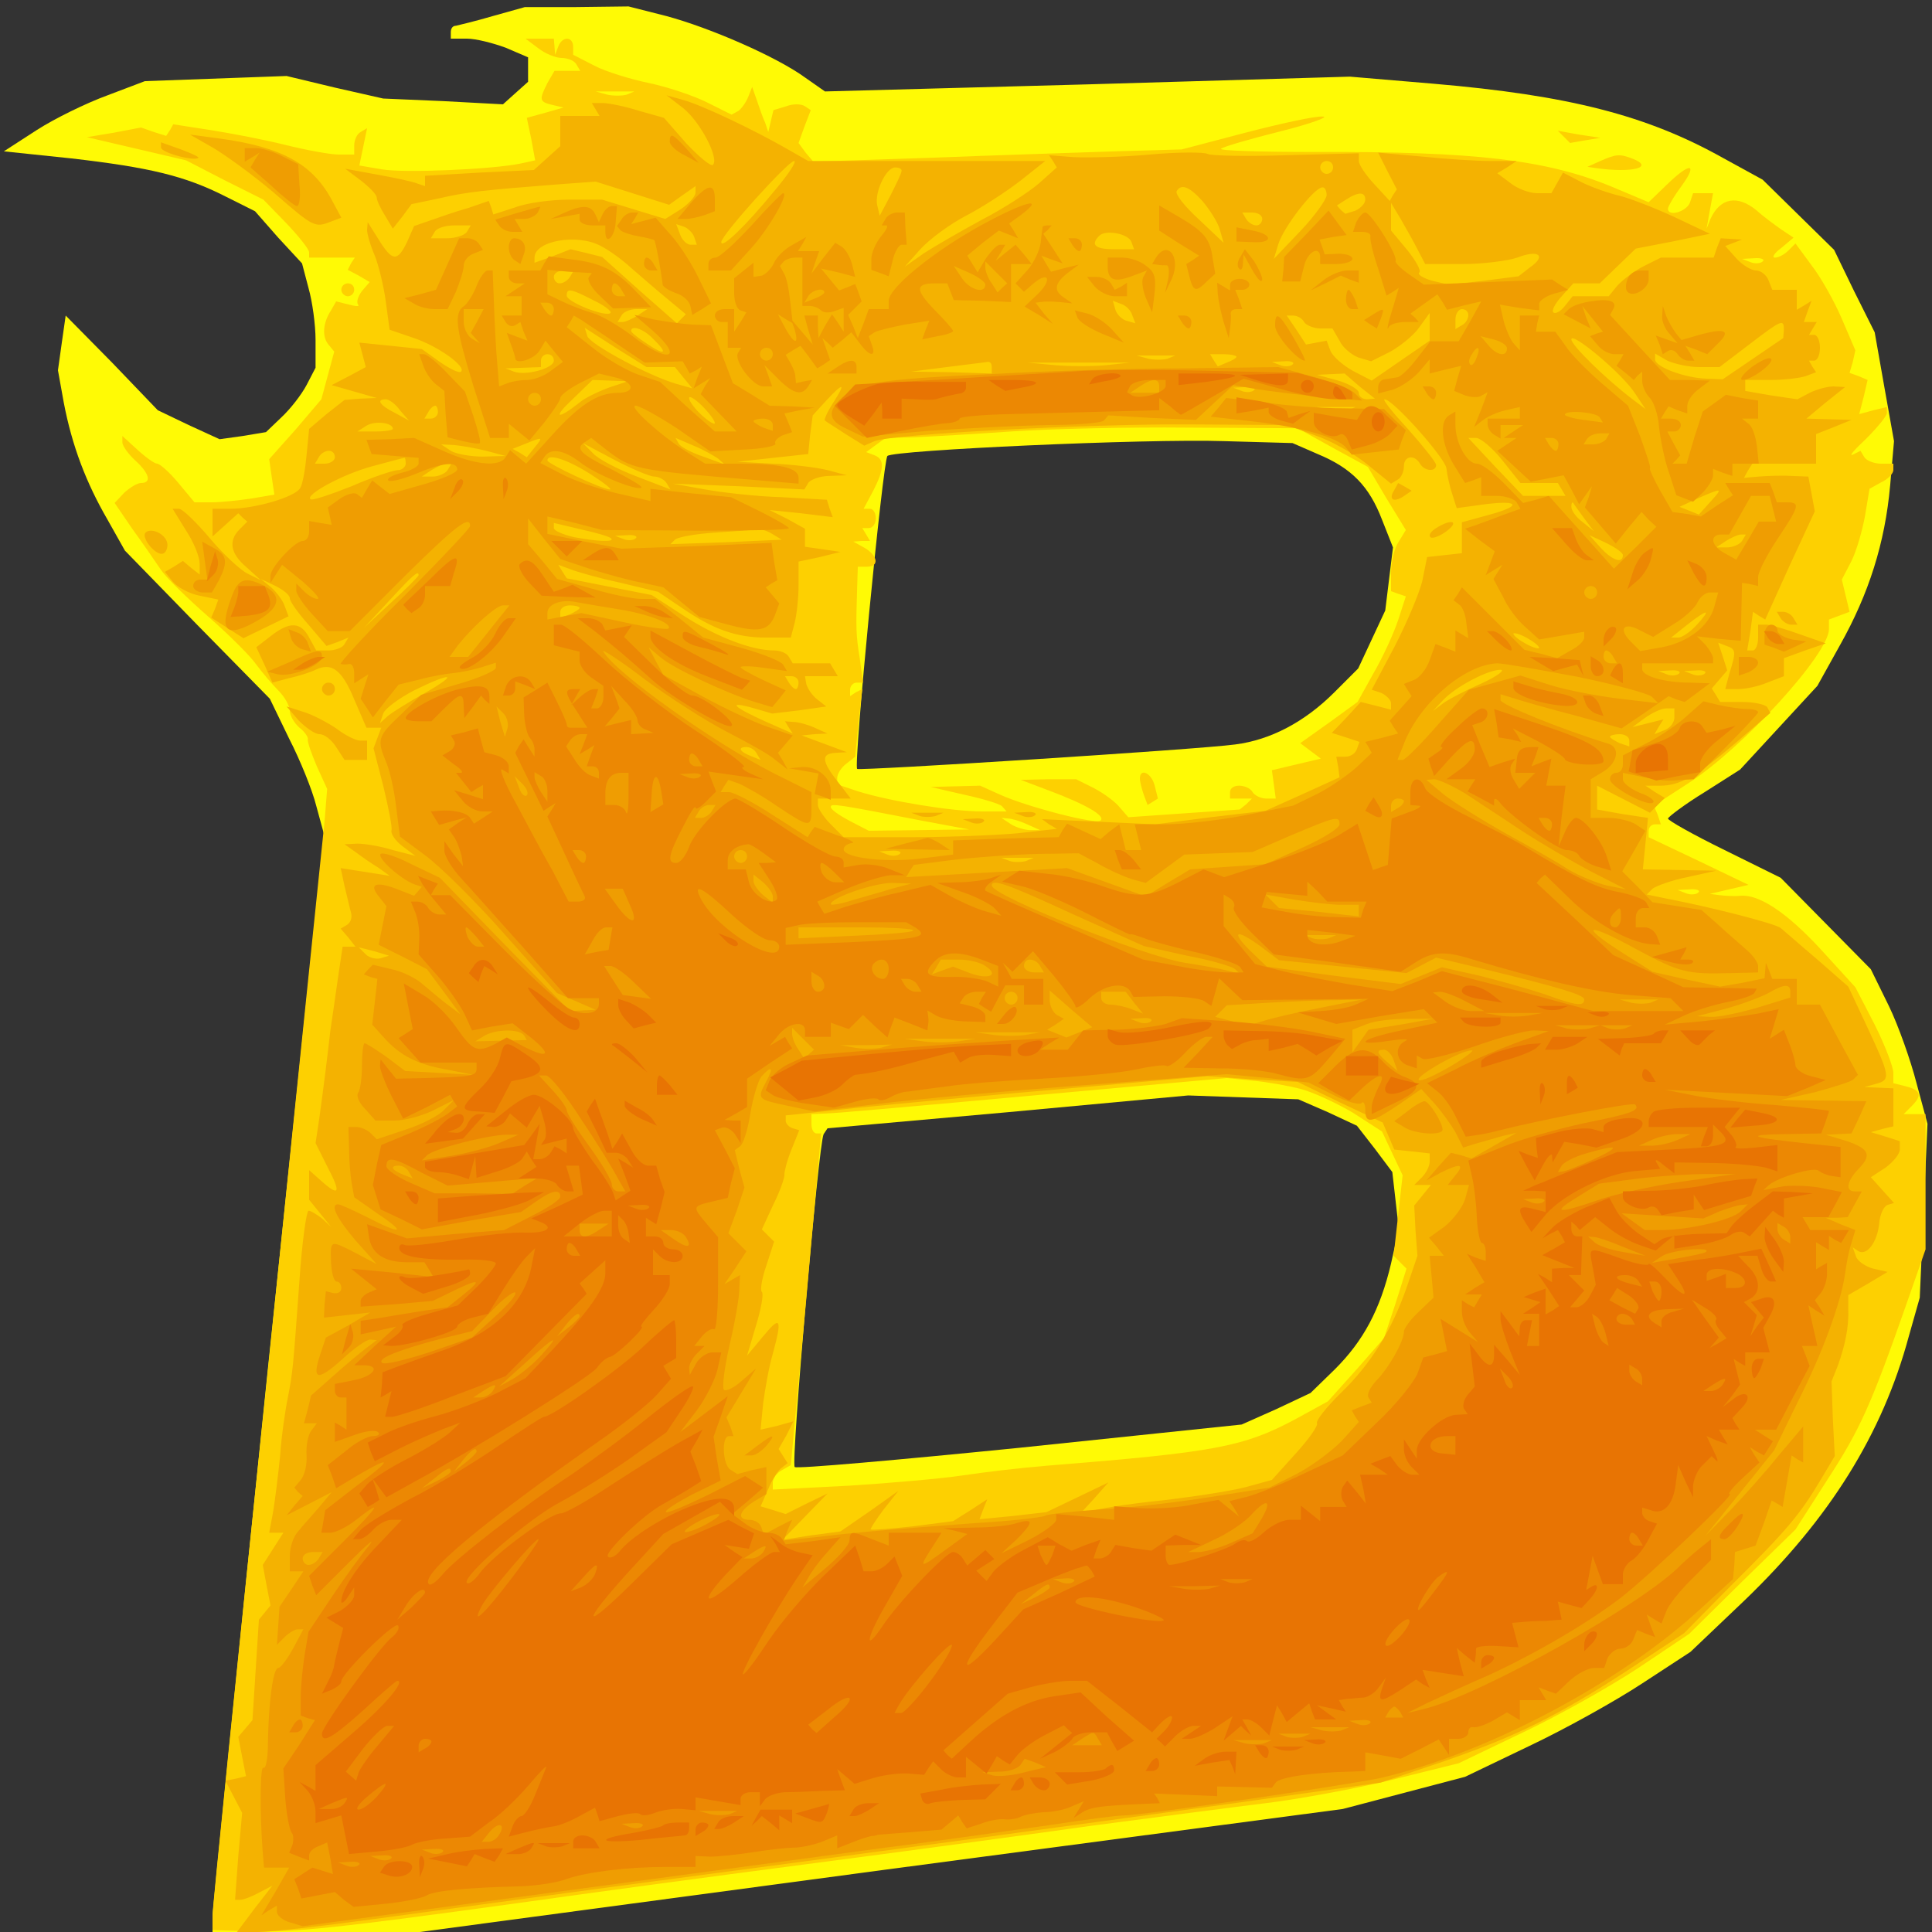 <?xml version="1.0"?><svg version="1.2" baseProfile="tiny-ps" viewBox="0 0 300 300" xmlns="http://www.w3.org/2000/svg" xmlns:xlink="http://www.w3.org/1999/xlink"><rect x="0" y="0" width="300" height="300" fill="#333333" stroke="none"/><title>Blaze Online</title><g><g fill="#fffa05" transform="matrix(.1 0 0 -.1 0 300)"><path d="M765 2975c-27-8-53-14-57-15-5 0-8-4-8-10v-10h25c14 0 41-7 60-14l35-15v-38l-19-17-20-18-93 5-93 4-75 17-75 18-110-4-110-4-58-22c-33-12-82-36-110-54l-51-33 105-11c121-14 176-27 239-59l46-23 36-41 37-40 10-38c6-21 11-57 11-81v-43l-14-27c-8-15-25-37-39-50l-24-23-36-6-36-5-48 22-48 23-71 74-72 73-6-42-6-43 9-50c13-68 35-125 68-182l27-48 112-115 113-115 30-62c17-33 36-80 42-104l12-44-87-830c-47-457-86-840-86-852V0h322l717 96 716 95 95 25 95 25 100 48c55 26 134 70 175 97l75 49 84 80c132 127 214 258 255 410l17 60 6 135 6 135-17 63c-9 35-28 89-43 120l-28 57-70 71-70 71-87 43c-49 24-88 46-88 49 1 3 26 22 57 41l55 35 60 65 60 65 35 63c45 80 70 159 78 248l6 69-15 84-15 85-32 64-31 64-55 54-56 55-62 34c-118 66-239 97-449 115l-130 11-407-12-408-11-30 21c-45 33-149 78-216 96l-59 15-81-1h-80l-50-14zm1281-680c53-22 80-50 100-102l17-43-6-49-6-49-21-45-21-45-37-37c-46-46-99-74-154-81-59-8-582-41-587-38-6 5 40 479 47 486 10 9 400 27 523 23l106-3 39-17zm16-1022 45-21 28-36 27-36 5-44 5-44-12-54c-17-72-43-120-87-164l-38-37-53-25-54-24-344-36c-189-19-347-33-350-30-6 7 37 503 45 517l6 9 280 25 280 26 85-3 86-3 46-20z"/></g><g fill="#fdd001" transform="matrix(.1 0 0 -.1 0 300)"><path d="M836 2925c10-8 27-15 36-15s20-4 23-10l6-10h-40l-11-19c-13-26-13-29 8-34l17-4-28-8-29-8 7-33 6-33-23-5c-44-9-179-15-215-9l-35 6 6 29 6 29-10-6c-6-3-10-13-10-21v-14h-24c-13 0-51 7-83 15s-84 18-116 23l-58 9-5-9-6-9-19 6-20 7-42-8-42-7 77-18 77-18 60-31 60-30 35-36c20-21 36-41 36-46v-8h71l-6-9-5-10 17-9 17-10-12-14c-6-8-9-17-6-21 3-3-3-3-14 0l-20 5-8-14c-13-20-14-41-4-53l9-11-10-37-10-37-40-47-41-46 4-28 4-27-35-6c-20-3-48-6-63-6h-26l-25 30c-14 17-29 30-33 30s-18 10-31 22l-23 21v-10c0-5 9-18 20-28 22-20 26-35 9-35-6 0-17-7-26-15l-15-16 28-41c16-22 36-51 44-63s42-45 74-73c33-29 66-62 74-74 9-12 24-30 34-40s18-24 18-32c0-7 7-19 15-26 8-6 14-15 13-18-1-4 6-23 14-42l16-35-4-50c-3-27-43-416-89-863-47-448-85-824-85-836V3l60-2c65-2 140 6 415 44 99 14 299 41 445 60s346 46 445 60c99 13 221 29 270 35 50 6 137 22 195 36l105 26 100 48c55 26 135 71 179 100l79 53 82 81 83 81 50 78c50 77 67 114 123 274l29 83v210h-34l12 12c17 17 15 25-8 31l-20 5v16c0 9-13 43-29 75l-30 58-52 57c-54 59-98 88-127 85-9-1-24 0-32 1l-15 2 30 7 30 7-77 37-78 37v10c0 5 4 10 10 10h9l-5 15-6 14 54 35c85 55 218 201 218 239v15l16 6 16 6-6 25-6 25 15 29c8 16 17 48 21 70l7 42 18 10c11 5 19 14 19 19v10h-19c-11 0-23 5-26 10l-6 10-12-6c-7-3 3 8 21 25 17 17 32 35 32 40v9l-21-5-22-6 7 27 6 26-14 6-14 5 5 17 4 18-21 49c-12 28-33 65-47 83l-25 34-11-11c-6-6-15-11-21-11-5 0-1 7 10 15l19 16-18 12c-10 7-28 20-39 30-30 25-57 20-72-13l-6-15 5 28 5 27h-31l-5-15c-6-14-34-22-34-9 0 3 9 19 21 35 26 36 14 38-23 2l-28-27-57 24c-102 42-212 55-460 54-84 0-150 2-147 5s44 15 92 27 77 23 66 23c-12 1-66-11-120-25l-99-26-104-3c-58-2-186-6-286-10l-182-6-12 14-11 15 9 25 10 26-9 6c-6 4-19 4-29 0l-20-6-4-17-4-17-5 15c-4 8-9 24-13 35l-7 20-6-15c-3-8-10-18-15-22l-11-6-38 19c-20 10-61 24-90 30s-68 18-85 27l-33 17v12c0 17-17 17-23 1l-5-13-1 13-1 12h-44l20-15zm137-72c-7-2-21-2-30 0l-18 5h60l-12-5zm1764-259c-3-3-12-4-19-1l-13 5 19 1c11 1 17-2 13-5zm-668-289 55-30 29-49 30-49-11-18c-7-10-12-32-12-48v-29l11-4 12-4-12-37c-7-21-24-58-38-82l-25-45-44-32-45-32 16-12 16-12-38-9-38-9 3-22 3-22h-15c-8 0-18 5-21 10-3 6-13 10-21 10s-14-4-14-10v-10h34l-9-9-10-8-87-6-86-6-13 15c-7 9-25 22-40 30l-28 14h-43l-43-1 45-17c56-21 87-39 79-46-6-7-114 21-156 40l-31 14-39-1-38-1 52-12c28-6 55-14 59-18l7-8h-39c-46 0-143 16-191 31l-33 11v10c0 6 6 16 14 22l14 11 5 53 6 52-10-5-9-6v10c0 6 5 11 10 11h10l-5 38c-6 37-6 46-4 110l1 32h14c20 0 17 17-3 29l-18 10 13 1h13l-6 10-6 10h10c6 0 11 7 11 15s-4 15-9 15h-10l15 28c17 33 18 49 2 55l-13 5 15 11 15 11 45 1c25 1 92 5 150 9s182 7 275 6l170-1 54-30zm-634-580 70-13-78-1-78-1-29 15c-17 9-30 18-30 22 0 6 11 4 145-22zm160-5 20-9h-15c-8 0-22 4-30 9l-15 10 10-1c6 0 19-4 30-9zm1042-106c-3-3-12-4-19-1l-13 5 19 1c11 1 17-2 13-5zm-617-305c19-5 56-22 81-37l45-29 16-34 16-34-7-62-7-63 10-10 10-10-17-54-18-54-43-49-44-49-51-28c-81-43-124-51-386-72-38-3-97-10-130-15s-113-12-177-16l-118-6v11c0 6 6 15 14 19l14 8 24 258 23 257h-7c-5 0-8 7-8 15v15l23 1c12 0 157 13 322 28l300 27 40-4c22-2 56-8 75-13zm-250 482c0-5 3-16 6-25l6-16 8 5 8 5-5 20c-5 20-23 28-23 11zm659 996 9-9 23 4 24 4-33 5-33 6 10-10zm56-37-20-9 13-2c56-8 93 1 56 15-19 7-24 7-49-4zM530 2550c0-5 5-10 10-10 6 0 10 5 10 10 0 6-4 10-10 10-5 0-10-4-10-10z"/></g><g fill="#f4b201" transform="matrix(.1 0 0 -.1 0 300)"><path d="M1061 2832c27-22 56-78 46-88-3-3-21 12-41 33l-35 40-39 11c-22 7-47 12-56 12h-17l6-10 6-10h-61v-47l-20-18-21-19-84-4-85-5v-16l-12 4c-7 3-35 9-63 14l-49 9 24-18c14-11 25-22 25-27 0-4 6-17 13-28l12-20 15 19 14 19 43 9c42 10 72 13 188 22l55 4 57-18 57-18 21 15 20 14v-10c0-6-10-17-23-26l-24-15-49 15-49 15h-51c-28 0-66-5-84-12l-34-11-3 10-4 11-32-11c-18-5-44-14-58-19l-26-9-11-25c-15-31-23-30-44 4l-17 27-1-12c0-6 5-24 12-40 6-15 14-48 17-71l6-44 38-13c38-13 81-44 73-52-3-3-17 4-33 15l-28 20-48 5-49 5 5-19 5-19-26-14-27-14 35-10 35-10-25-1-25-2-28-22-27-23-4-41c-2-22-6-45-10-51-8-14-71-32-108-32h-28v-43l20 18 20 18 7-7 7-6-12-12c-18-18-14-38 11-59l22-20-20 10c-11 5-38 30-59 55s-43 46-48 46h-10l21-34c12-18 21-41 21-51v-17l-13 10-13 11-14-9-14-8 13-16c7-8 25-18 41-21l29-6-5-14-6-14 25-16 25-16 35 17 35 17-6 16c-3 9-13 22-21 29l-16 13 23-11c12-6 22-14 22-19s13-23 29-41l28-33 17 6 17 7-6-10c-3-6-15-10-25-10h-19l-11 20c-13 25-31 25-60 2l-22-17 13-28 12-27 26 7c14 3 33 9 41 13 25 12 41 0 60-46l19-44h23l-6-16-6-16 15-58c8-33 14-63 13-69-2-5 6-17 17-25l20-15-35 9c-19 6-44 10-55 10l-20-1 17-12c9-7 25-18 35-24l18-13-38 6-38 6 6-28c4-16 8-34 10-41s0-15-6-19l-10-6 12-14 11-14h-20l-7-47c-4-27-9-64-12-83-5-44-10-84-17-135l-6-40 19-38c21-40 18-46-11-20l-18 16v-46l17-21 17-21-14 13c-8 6-17 12-21 12-3 0-10-48-14-108-10-137-10-140-18-182-4-19-10-60-12-90-3-30-8-70-11-88l-6-32h22l-16-25-16-25 6-32 6-31-9-11-9-11-5-78-5-78-11-13-11-13 6-31 6-30-16-4-16-3 13-25 13-25-6-67-5-68h8c5 0 18 5 29 11l21 11-28-36-27-36h33c19 0 99 9 179 20s246 33 370 50c464 61 762 102 974 131l220 31 95 32c116 40 179 71 291 144l85 56 75 76c86 85 106 110 137 162l22 37-3 58-2 58 10 25c11 31 17 59 16 87v22l31 18 30 18-22 5c-12 3-25 12-27 19l-5 14 9-6c13-7 29 14 32 43 1 14 7 27 13 29l10 3-18 20-18 20 23 15c12 9 22 21 22 28v13l-22 7-23 7 18 5 17 4v59l-22 1-23 1 18 5c23 6 22 12-13 87l-30 64-48 42c-26 22-52 45-57 49-9 7-106 32-179 46l-29 6 9 9c5 4 29 13 54 18l45 10-57 1-57 1 4 40 4 40-40 6-39 7v37l41-21 41-21 12 12 11 11-15 9-15 10h23c31 0 57 15 119 68l52 45-5 9c-3 4-20 8-39 8h-34l-6 10-7 11 12 14 12 14-7 22-7 21 13-5c15-5 15-9 4-44l-6-23h20c11 0 31 4 45 10l26 10v28l33 12 32 11-40 14c-22 8-46 15-52 15h-13v-20c0-11-4-20-8-20h-9l5 30 4 30 9-6 10-6 38 84 39 84-5 27-5 27-27 1c-14 1-37 0-50-1l-23-2 6 11 7 11h99v46l28 11 27 11-35 1-35 1 30 25 30 24-18 1c-10 0-27-5-37-10l-19-10-41 6-40 7v17h39c22 0 46 3 55 6l16 6-6 9-5 9h8c5 0 9 9 9 20s-4 20-9 20h-8l6 10 6 10h-20l6 17 6 16-11-7-12-7v31h-38l-6 15c-3 8-12 15-19 15-8 0-22 9-31 19l-17 19 13 5 13 5-16 1-17 1-6-15-5-15h-82l-28-14c-15-8-33-22-40-30l-13-16h-56l-12-15c-7-9-15-13-18-10s3 14 13 25l18 20h41l28 27 28 27 57 11 58 12-55 26c-30 14-69 29-85 33-17 4-43 13-59 21l-29 15-9-16-9-16h-22c-12 0-31 7-42 16l-20 15 15 9 15 10h-40c-22 0-70 3-108 7l-67 6 14-28 15-29-6-9-5-9-24 26c-13 14-24 30-24 36v12l-112-3c-62-2-117-1-123 2-5 3-46 3-90-1s-97-5-118-4l-38 3 6-9 6-10-28-25c-15-13-55-39-88-56-33-18-73-41-90-52l-30-21 25 28c14 15 45 38 70 51s62 37 84 54l39 31h-368l-35 20c-49 28-130 67-160 75l-25 7 26-20zm141-129c-45-55-82-90-82-79s103 125 113 126c5 0-9-21-31-47zm868 37c0-5-4-10-10-10-5 0-10 5-10 10 0 6 5 10 10 10 6 0 10-4 10-10zm-670-5c0-4-8-20-17-38l-17-32-4 17c-4 20 14 58 28 58 6 0 10-2 10-5zm467-47c11-13 24-33 27-44l6-21-38 36c-22 20-37 39-35 44 7 12 19 8 40-15zm193 9c0-6-18-32-41-56l-41-43 7 23c8 26 55 87 68 88 4 1 7-5 7-12zm60-7c0-6-7-13-15-17l-16-5-7 6-6 7 14 9c20 13 30 12 30 0zm81-77 12-23h58c32 0 70 5 85 10 33 13 46 3 20-15l-18-14-54-7-54-6-26 6c-14 4-24 10-20 13 3 3-6 19-19 35l-25 30v43l15-25c8-14 20-35 26-47zm-241 47c0-5-4-10-9-10-6 0-13 5-16 10l-6 10h15c9 0 16-4 16-10zm-1235-20c-3-5-17-10-31-10h-25l6 10c3 6 17 10 31 10h25l-6-10zm353-8 4-12h-10c-5 0-13 7-16 16l-6 16 12-4c6-2 14-10 16-16zm679-8 4-11h-31c-30 0-37 7-23 21 10 10 46 3 50-10zm-824-6c12-6 33-21 47-34 14-12 39-34 55-47l30-25-7-7-7-7-58 51-58 52-24 6-25 6-28-11-28-10v8c0 26 66 38 103 18zm-48-48c-3-5-10-10-16-10-5 0-9 5-9 10 0 6 7 10 16 10h15l-6-10zm36-36c17-8 29-17 27-20-7-7-68 17-68 27 0 12 6 11 41-7zm837-23 5-13-14 4c-7 2-15 10-17 17l-4 14 13-5c7-2 15-10 17-17zm-768-1c-8-5-19-10-23-10h-8l6 10c3 6 14 10 23 10h17l-15-10zm1290 1c0-6-4-13-10-16l-10-6v15c0 9 5 16 10 16 6 0 10-4 10-9zm-255-11c3-5 15-10 25-10h19l11-19c5-11 19-22 29-26l20-6 30 15c16 9 37 26 45 38l16 22v-43l-45-31-45-31-29 15c-16 9-31 22-35 31l-6 16-16-3-16-3-15 23-15 22h10c6 0 14-4 17-10zm745-12-1-13-47-32-47-32-25 1c-33 1-80 18-80 30v9l19-11c11-5 33-10 50-10h31l46 35c51 39 54 40 54 23zm-1744-58h22l13-16 14-17-25 7c-44 13-133 61-138 74l-4 13 48-31 48-30h22zm-12 44c24-23 19-27-9-8-14 9-25 18-25 20 0 10 20 3 34-12zm1525-85 16-24-20 15c-42 32-95 84-95 93 0 13 80-54 99-84zm-1679 51c0-12-44-24-62-17l-13 5 28 1 27 1v10c0 6 5 10 10 10 6 0 10-4 10-10zm953 3c-7-2-21-2-30 0l-18 5h60l-12-5zm107 3c0-2-7-6-15-9l-14-6-6 9-6 10h20c12 0 21-2 21-4zm-380-16v-10l-62 2-63 1 55 7c30 4 58 7 63 8 4 1 7-2 7-8zm178 3c-21-2-57-2-80 0l-43 4h160l-37-4zm289 1c-3-3-12-4-19-1l-13 5 19 1c11 1 17-2 13-5zm104-34 24-19-12-1c-7 0-13 4-13 10 0 5-15 14-32 19l-33 9 21 1 22 1 23-20zm-1166-2c-16-6-37-16-45-23-34-27-43-25-12 4l32 31 28-1 27-1-30-10zm349-23c-9-14-15-27-13-28 2-2 17-11 32-21l29-18 16 7c28 11 332 27 489 26l151-1 44-16c24-8 60-28 81-45l37-30 10 6c6 3 10 13 10 21 0 16 16 19 25 4 7-12 25-13 25-2 0 4-20 29-43 55-24 26-41 47-37 47 13 0 93-90 96-107 1-10 5-28 9-40l7-22 44 6c55 7 57-3 4-17l-40-11v-48l-27-3-27-3-7-35c-4-19-24-66-43-103l-36-68 15-5c8-4 15-11 15-16v-10l-23 6-24 6-22-24-23-24 22-7 21-7-4-11c-2-7-10-12-18-12h-14l3-16 2-16-57-26-58-26-85-10-86-11-88 4-88 4 11-8 12-7-62-7c-34-3-109-6-165-6h-104l-20 20c-11 11-20 25-20 30v10h51l-20 26c-26 33-26 44-3 45l17 1-35 13-35 13 20 2 20 1-20 9c-11 5-26 9-33 9l-13 1 6-10 6-9-41 18c-51 23-62 33-22 22l31-9 42 5 42 6-14 11c-8 6-15 17-17 24l-2 12h51l-6 10-6 10h-58l-6 10c-3 6-14 10-23 10-35 0-89 21-139 53l-51 33-66 13-66 13-7 11-6 10 19-7c10-4 45-14 78-21l58-14 37-25c48-33 84-46 130-46h39l6 23c3 12 6 38 6 58v37l33 7 32 8-27 4-28 4v28l-27 15-28 14 49-5 49-6-5 14-4 13-70 4c-38 1-91 7-119 12l-50 9 102-4 102-5 6 10c3 5 18 11 33 11l27 1-30 8c-16 4-55 9-85 10l-55 3 55 6 55 6 3 30 4 30 21 23c27 29 31 28 11-3zm653 19c-3-3-12-4-19-1l-13 5 19 1c11 1 17-2 13-5zm-837-51c0-3-9 2-20 12s-20 22-20 27c0 4 9-1 20-12s20-23 20-27zm-489 20 14-16-22 12c-24 12-29 21-14 21 5 0 15-7 22-17zm59-3c0-5-5-10-11-10h-10l6 10c3 6 8 10 11 10 2 0 4-4 4-10zm1413 3c-7-2-21-2-30 0l-18 5h60l-12-5zm-1483-29c0-2-12-4-27-4h-28l14 9c13 8 41 5 41-5zm220-29-12-15-11 7-11 6 20 8c27 11 28 11 14-6zm285-17 10-9-33 12c-18 6-35 15-38 20l-5 9 28-12c15-6 32-16 38-20zm1218-3 28-35h58l6-10 6-10h-66l-43 45-42 45h12c7 0 26-16 41-35zm-1578 15 30-8-35-1c-19 0-42 4-50 9l-15 10 20-1c11-1 34-5 50-9zm261-40c7 0 16-5 19-10l6-10-52 20c-29 11-60 27-68 36l-16 16 49-26c27-14 55-26 62-26zm-496 30c0-5-7-10-16-10h-15l6 10c3 6 10 10 16 10 5 0 9-4 9-10zm110-10c0-5-6-10-12-10-7 0-40-11-72-25-33-13-62-23-64-20-8 7 51 39 96 51 26 7 48 13 50 13 1 1 2-3 2-9zm285-15c22-14 36-25 32-25-12 0-97 40-97 45 0 11 28 3 65-20zm-220 5c-3-5-14-10-23-10h-17l15 10c8 5 19 10 23 10h8l-6-10zm1961-49-18-20-15 6-15 6 28 13c39 17 40 17 20-5zm-196-26 15-20-17 14c-10 7-18 18-18 24s1 8 3 6c1-2 9-13 17-24zm-1511-31c6-6-21-5-58 2-17 4-31 10-31 14v8l42-10c23-5 44-11 47-14zm250 7 15-9-87-4-86-3 7 7c4 4 32 9 62 11s60 4 65 5c6 1 16-2 24-7zm-212-7c-3-3-12-4-19-1l-13 5 19 1c11 1 17-2 13-5zm1533-26c0-14-17-8-35 12l-17 19 26-12c14-7 26-15 26-19zm185 22c-3-5-14-10-23-10h-17l15 10c8 5 19 10 23 10h8l-6-10zm-2055-53c0-2-19-21-42-42l-43-40 40 43c36 39 45 47 45 39zm250-51c0-2-7-6-15-10l-15-5v9c0 6 7 10 15 10s15-2 15-4zm1735-26c-10-11-23-20-29-20h-11l25 20c32 25 38 25 15 0zm-245-36c0-2-9 0-20 6s-20 13-20 16c0 2 9 0 20-6s20-13 20-16zm-89-55c-25-11-52-25-60-31l-16-12 15 16c19 21 70 48 90 48 8 0-5-10-29-21zm306 15c-3-3-12-4-19-1l-13 5 19 1c11 1 17-2 13-5zm40 0c-3-3-12-4-19-1l-13 5 19 1c11 1 17-2 13-5zm-1987-30c-25-14-51-30-58-36l-12-11 5 15c3 8 25 24 48 36 59 29 71 27 17-4zm580 16c0-5-2-10-4-10-3 0-8 5-11 10l-6 10h10c6 0 11-4 11-10zm1360-54c0-8-7-17-16-20l-15-6 7 12 7 11-24-6-24-6 19 14c11 8 26 15 33 15h13v-14zm-70-36v-9l-15 5c-8 4-15 8-15 10s7 4 15 4 15-4 15-10zm-1355-20 6-10-15 6c-18 7-21 14-7 14 6 0 13-4 16-10zm222-156c-3-3-12-4-19-1l-13 5 19 1c11 1 17-2 13-5zm196-11c-7-2-19-2-25 0l-13 5h50l-12-5zM591 1512c-7-2-18 1-23 6l-11 11 24-6 23-7-13-4zm1490-224 66-31 9-21 9-21 28-3 27-3v-13c0-6-5-17-12-24l-12-12h26l-13-16-13-16 2-39 3-39-16-47c-23-67-56-121-104-167-22-22-38-42-36-46s-13-25-33-47l-37-41-40-11c-22-6-81-15-132-21-50-5-100-13-110-17l-18-6 23 25 23 26-48-23-48-23-52-6-52-5 6 16 6 15-26-17-27-17-62-8c-35-4-64-6-66-5-1 1 8 15 20 31l23 29-45-32-45-31-45-6-45-7 35 36 35 36-33-16-32-16-19 6-20 6 12 27c6 15 16 30 21 33l9 7-7 11-7 11 12 21 11 22-25-7-26-6 4 41c3 22 9 57 15 77 15 55 12 60-15 27l-25-30 14 47c8 26 12 49 9 52-3 2 0 21 7 41l12 37-10 10-9 9 18 39c11 22 18 43 17 47 0 4 4 21 11 38l12 30-10 3c-6 2-11 7-11 12v8l113 12c61 6 209 20 327 30l215 19 70-5 70-4 66-32zm84 951c-9-14-2-20 14-10l13 9-10 6-11 6-6-11zm65-59c-8-5-12-11-9-14s14 1 25 9c21 16 8 20-16 5zm-802-447c6-2 18-2 25 0l12 5h-50l13-5zm160 0c7-3 16-2 19 1 4 3-2 6-13 5l-19-1 13-5zm-80-10c7-3 16-2 19 1 4 3-2 6-13 5l-19-1 13-5zM330 2771c19-11 62-42 95-70 62-54 64-55 89-45l16 6-14 26c-30 57-78 84-176 97l-45 6 35-20zm-80 0c0-8 52-22 58-16 2 1-11 7-27 13l-31 11v-8zm-24-598c-7-7 13-33 25-33 5 0 9 6 9 14 0 15-24 28-34 19zm2539-133c3-5 11-10 16-10h10l-6 10c-3 6-11 10-16 10h-10l6-10zM500 1930c0-5 5-10 10-10 6 0 10 5 10 10 0 6-4 10-10 10-5 0-10-4-10-10zm-36-49c11-11 25-21 32-21 8 0 19-9 26-20l13-20h35v30h-11c-6 0-23 8-37 19-15 10-38 22-52 26l-25 8 19-22z"/></g><g fill="#ef9d02" transform="matrix(.1 0 0 -.1 0 300)"><path d="M1040 2780c0-5 10-15 23-21l22-12-19 22c-21 23-26 26-26 11zm-660-21v-10l12 7 11 7-7-11-7-12 33-29c18-17 36-31 39-31 4 0 6 15 4 33l-2 32-24 12c-13 7-32 13-41 13h-18v-11zm693-74-21-25h13c7 0 20 3 29 6l16 6v19c0 25-11 24-37-6zm94-35c-25-27-50-50-56-50s-11-4-11-10v-10h35l30 33c27 29 61 87 51 87-2 0-24-22-49-50zm358 1c-75-41-145-98-145-118v-13h-31l-8-22-9-23-7 18-8 18 11 11 10 10-5 14-5 13-12-5-13-5-14 17-14 17 27-6 26-7-5 20c-3 11-10 23-16 27l-10 6-19-24-18-24 6 18 6 17h-33l7 11 6 11-21-12c-12-6-25-19-29-28s-13-18-19-20l-13-2v22l-15-12-15-12v-23c0-13 4-25 10-27l9-3-9-15-10-15v35h-15c-8 0-15-4-15-10 0-5 5-10 10-10h10v-40h21l-5-8c-7-12 23-52 39-52h14l-6 17-6 16 21-21c24-24 37-27 47-12l6 10-12-2-13-3-1 10c0 6-4 15-8 22l-7 12 11 7 12 7 13-17 13-18 10 6 10 7-6 17-6 17 8-7 8-8 15 12 14 12 13-17c15-21 26-22 19-3l-5 14 9 6c5 3 27 8 47 12l38 6-6-15-5-14 24 5c13 2 24 6 24 8s-13 17-29 33c-30 31-30 41 1 41h19l5-13 5-13 44-1 45-2v59h32l-12 15-13 15-15-12-16-13 8 13 7 12h-8c-5 0-14-10-22-21l-13-22-8 13-8 13 24 20 25 19 15-6 15-6-7 12-7 11 18 13c40 30 6 21-60-15zm-279-88v-38h11c6 0 14-3 18-7s13-4 21-1l14 5v-37l-9 14-9 13-11-18-10-19-1 18v17h-21l6-22 7-23-17 20-17 20 6-17c7-25-1-22-15 3l-11 21 11-7 12-7-4 34c-2 19-6 39-10 44l-6 11 6 7c3 3 11 6 18 6h11v-37zm284-5c0-15-25-8-37 11l-12 18 25-11c13-6 24-14 24-18zm26-5-7-7-9 14c-6 8-10 19-10 25v9l17-17 17-17-8-7zm-276-7c0-2-7-7-16-10l-15-6 6 10c6 10 25 14 25 6zm-80-96c0-5-4-10-10-10-5 0-10 5-10 10 0 6 5 10 10 10 6 0 10-4 10-10zm-398 219-33-10 6-9c4-6 13-10 21-10h15l-6 10-6 10h15c8 0 18 5 21 10 3 6 5 10 3 9-2 0-18-5-36-10zm73 0-20-9 23 4 22 4v-9c0-5 9-9 20-9h20v-10c0-22 15-8 16 15l2 25h-8c-5 0-11-6-14-12l-6-13-6 13c-7 14-21 14-49 1zm925-7v-20l31-20 31-19-10-7-10-6 5-20c6-23 10-24 27-7l13 12-4 24c-4 30-13 41-52 64l-31 18v-19zm-835-3-7-10 6-7c4-3 16-7 28-9s23-5 24-6c2-2 10-44 13-69 1-4 10-9 20-13 11-3 21-12 23-20l3-14 15 9 14 9-21 43c-12 24-32 54-44 66l-21 24-19-5-19-5 6 9 5 9h-10c-5 0-13-5-16-11zm410 1-6-10h7c4 0 0-8-8-17-8-10-15-26-15-35v-17l14-5 13-5 6 24c3 14 10 25 14 25h8l-2 25-1 25h-12c-6 0-15-4-18-10zm654-23-35-36-1-19-2-19h28l6 24c5 22 25 33 25 13v-10h25c14 0 25 4 25 8 0 5-10 8-21 8l-22-1-4 12-4 11 21 4 21 3-14 19-14 19-34-36zm77 18-5-15h14c8 0 14-3 13-7-1-5 4-27 12-50l13-42 10 6 9 6-7-24c-10-31-13-46-8-36 3 4 14 7 26 7h20l-6 7-7 6 21 15 21 15 8-12 7-12 27 7 26 6-17-31-18-31h-44l-21-27c-12-16-26-29-31-29-5-1-13-2-19-3-5 0-10-6-10-12v-10l23 6c12 4 30 16 40 27l17 20v-22l24 6 25 6-6-20-5-19 17-7c9-3 21-4 26 0l9 5-10-27-11-27 13 10c7 6 23 13 36 16l22 5v-18h-50v-9c0-6 5-13 10-16l10-6v21h35l-15-10-15-10h20l-15-10-15-10 26-24 26-24 26 5 25 5 12-22 12-23 10 14 10 14-5-17-6-16 24-28 24-28 20 25 20 24 11-12 12-11-33-33-33-32-50 56-51 57-20-6-20-5-29 30c-17 17-35 31-43 31-15 0-33 32-33 60v21l-10-6c-15-9-12-44 7-76l18-29 12 4 13 5v-29h24c14 0 28-5 31-10l6-10-28-10c-15-6-35-13-43-16l-15-5 23-18 23-17-7-19-7-18 13 8 13 8-7-11-7-11 15-28c7-16 23-37 35-47l21-19 35 6 35 6v-9c0-5-9-14-21-20l-21-12-26 7-25 6-49 49-48 48-6-10-7-10 9-7c5-3 10-16 11-29l3-23-10 6-10 6v-33l-15 6-16 6-9-25c-5-14-16-28-25-31l-15-6 6-10 6-9-17-19-17-19 6-10 7-10-26-7-25-6 5-8 5-9-22-21c-13-12-40-31-61-42l-39-19-75-15c-41-8-96-14-123-14h-48l5-20 5-20h-24l-5 20-5 20-15-11-14-12-26 12-26 12-7-10-6-11-82-2-82-3v-22l-49-6c-56-7-121 1-121 14 0 5 6 9 13 10 6 0-4 6-23 12l-35 13-6-8-5-8-55 35c-29 19-60 35-67 35h-13l6 10 6 9 17-6c9-4 36-19 59-35 51-34 53-34 53-3v25l-58 29c-91 46-245 155-265 189-5 6 24-12 63-42 39-29 97-66 128-82s66-35 76-44l19-15-7 13-8 13 12 14 11 13-38 13c-21 7-66 28-101 47l-62 34-12 22-11 21 19-16c20-17 101-55 146-69l27-8 11 13 10 13-35 16c-19 9-35 18-35 20s16 2 36-1l36-5-6 10c-3 5-32 17-65 26l-59 16-37 30-38 30h-22c-12 0-46 7-76 16l-54 15-22 27-23 27v40l25-32 25-31 48-16c26-8 62-18 80-21l32-7 28-23 28-23 41-11c51-14 66-11 76 13l7 19-10 12-11 13 9 6 9 5-5 29-4 29-116-5-117-4-57 11-58 12v27l43-10 42-11 147-1c80 0 145 1 143 4s-23 15-47 27l-43 21-62 6-63 7v-19l-52 12c-29 7-68 20-86 30l-33 17 6 9c9 15 30 12 56-8 24-19 89-45 95-39 2 2-19 14-46 28-49 24-58 33-41 43l9 6 23-18c40-31 46-32 227-47l72-6v9c0 15-27 22-88 22h-57l-30 19c-42 27-90 71-78 71 6 0 35-16 64-35l52-36 53 3c29 1 50 6 48 9-2 4 3 9 11 13l15 5-6 15-6 14 24 5 23 4-35 2-35 1-29 18-28 17-17 45-17 45-29 1c-17 1-43 5-60 8l-30 7 28-24c51-45 24-52-32-8-20 15-47 31-61 35s-35 12-47 18l-23 11v38l34-3 35-2-5-7c-2-4 5-17 17-28l21-20 29 1 30 1-23 24c-31 33-55 45-99 50l-37 5-7-11-6-11h-49v-10c0-5 6-10 13-10h12l-15-10-15-10h25v-30h-31l6-10c4-6 10-8 15-5l8 5 5-15 6-14-16 6-16 6 6-17c4-10 7-20 7-22 0-11 30-2 38 12l9 15 13-16 14-17-19-14c-10-8-27-14-36-14-10 0-23-2-31-5l-13-5-3 37c-2 21-4 62-5 91l-2 52h-8c-4 0-12-11-17-24s-14-27-19-31c-17-10-13-36 14-124l26-81h29v22l16-13 16-13 24 29c13 17 24 33 24 37s13 14 30 23l30 15 25-6c30-7 33-24 4-24-31 0-60-19-103-67l-39-43-12 10-13 11-7-11c-10-16-48-12-97 10l-45 20-37-2-37-1 4-11 4-11 36-3 37-3v-9c0-4-12-11-26-14-15-4-24-9-21-12s22 2 42 10c42 18 65 20 65 7 0-5-24-15-52-23l-53-15-13 10-14 11-8-13-8-14-8 6c-5 3-17-1-27-8l-18-13 3-13 3-14-18 3-17 3v-16c0-8-4-15-10-15-12 0-50-41-50-54v-11l9 14 9 14 32-26c17-15 28-27 23-27s-14 5-21 12l-12 12v-11c0-5 11-22 25-37l24-26h34l85 85c79 78 102 96 102 78 0-3-47-53-104-110-57-56-100-104-97-104 3-1 9-1 14 0 4 0 7-6 7-15v-15l11 7 11 7-6-19-6-19 10-15 9-14 20 26 20 25 33 8c18 5 42 9 53 10s30 5 43 9l22 7v-8c0-4-26-16-58-25l-58-17-32-31c-35-33-37-38-23-72 6-13 13-44 16-70l6-47 39-29c22-16 77-70 122-121l83-93 30-13 30-13-20-1-20-1-101 103-101 104-44 21c-23 12-45 19-48 16-6-6 31-39 52-47l12-4-6-7-6-7-28 11c-32 12-43 7-26-13l11-14-6-30-6-30 38-19 37-19 26-35 26-35-20 15c-11 8-28 23-39 32-10 9-32 20-48 23l-29 7-7-7-7-8 10-4 11-3-4-36-4-35 18-20c25-28 52-42 99-50l40-8-53 3-53 3-29 22c-16 11-31 21-34 21-2 0-4-16-4-36 0-19-3-38-6-41-3-4 1-15 11-25l16-18h29c16 0 43 7 61 16l32 16-15-15c-8-9-35-23-60-31l-45-15-9 9c-6 6-16 10-23 10h-12l1-33c0-17 2-42 4-54l4-22 37-26c45-30 37-33-17-5-22 11-42 20-45 20-13 0-2-22 27-56l33-37-32 17c-41 21-40 21-39-14 1-16 4-30 9-30 4 0 7-5 7-10 0-6-5-9-12-8l-12 3-2-20-1-21 36 4 36 4-34-20-35-19-9-27c-13-39-4-41 34-7 18 17 38 31 44 31l10-1-16-12c-9-7-32-26-51-43l-35-31-5-21-6-22h20l-9-12c-5-7-8-24-7-38s-3-31-9-38l-10-12 6-7 7-6-13-15-12-15 35 18 35 18-20-24c-11-13-26-29-32-37-7-7-13-24-13-38v-24h21l-18-27-19-28-2-30-2-29 12 12c7 7 16 12 20 12h9l-16-30c-9-16-19-30-23-30-8 0-15-54-16-117 0-23-3-40-7-38-5 4-6-66-1-132l2-23h39l-21-37-22-37 12 8 12 7V31c0-5 9-13 20-16l20-6 192 26c318 43 544 73 713 96 88 11 203 28 255 35 52 8 104 15 115 15 29 0 345 47 398 58 165 38 374 148 500 265l48 44 2 21 1 21 16 5 16 5 13 35 12 35 9-5 8-5 7 40 7 40 9-6 9-5v56l-38-45c-20-25-54-63-75-85l-39-40 54 67 53 66 36 74c40 79 68 157 74 200 2 15 6 37 10 48l6 20-23 9-23 10h17l17 1 11 20 11 20h-11c-15 0-12 16 5 34 22 22 18 32-17 44l-33 10 20 1 20 1 12 25 11 25-66 1-67 1 53 12c29 8 56 16 60 20l7 7-30 55-29 54h-36v40h-38l-5 13-5 12-1-12-1-12-34-7-35-6-52 11-53 12-49 31c-67 43-52 46 24 4 67-36 78-39 147-37l42 1v10c0 5-8 17-19 26-10 9-30 26-44 39l-25 22-38 6-38 6-23 24-24 24 18 31 18 32-15 10c-8 5-27 10-42 10h-28v60l20 12c22 14 26 37 8 43-75 23-168 61-168 68v9l23-7c12-4 54-16 93-26l72-20 37 25 36 25 12-5 13-4 19 14 20 15-30 1c-40 0-75 10-75 21v9h110v8c0 4-6 14-12 21l-13 13 34-4 34-3 1 45 1 45 13-2 12-3v14c0 8 14 35 30 59 34 51 36 57 15 57h-16l-5 15-6 15h-69l6-10 6-9-25-16-25-17-22 4-22 3-19 33c-10 18-17 33-16 35 2 1-6 23-15 49l-19 48-41 35c-22 19-48 45-56 58l-16 22h-30l2 13 3 12h-30v-54l-9 10c-5 5-12 21-16 35l-6 26 30-5 31-4v10c0 5 10 12 23 16l22 6-13 8-12 8-100-4-99-4-23 16c-13 9-22 18-21 21 4 8-38 75-47 75-4 0-10-7-14-15zM965 2550l6-10h-10c-6 0-11 5-11 10 0 6 2 10 4 10 3 0 8-4 11-10zm-105-30c0-5-2-10-4-10-3 0-8 5-11 10l-6 10h10c6 0 11-4 11-10zm-119-19-10-18 7-8 7-8-12 7c-7 4-13 16-13 27v19h31l-10-19zm217-35 43-29 29 1 30 1 6-10 5-9 10 5 9 6-7-17-6-17 13 8 13 8-8-12-7-13 28-29 28-29h-34l-43 38-42 39-33 11c-18 6-51 25-73 43l-39 31 6 9 5 9 12-7c7-5 32-21 55-37zm1382-7c0-14-16-11-29 5l-12 14 20-5c12-3 21-9 21-14zm-47-14c-3-9-8-14-10-11-3 3-2 9 2 15 9 16 15 13 8-4zm-1453-65c0-5-4-10-10-10-5 0-10 5-10 10 0 6 5 10 10 10 6 0 10-4 10-10zm1644-28 5-8-30 4c-16 2-29 6-29 8 0 8 49 4 54-4zm-1284-12v-9l-15 5c-8 4-15 8-15 10s7 4 15 4 15-4 15-10zm1294-22c-3-4-12-8-20-8h-15l5 8c3 5 12 9 20 9h15l-5-9zm-74-8c0-5-2-10-4-10-3 0-8 5-11 10l-6 10h10c6 0 11-4 11-10zm333-100 5-20h-27l-17-29-18-30-18 10c-21 11-24 29-5 29h12l17 30 17 30h29l5-20zm-273-130c0-5-4-10-10-10-5 0-10 5-10 10 0 6 5 10 10 10 6 0 10-4 10-10zm182-22c-8-30-40-55-81-63l-34-6-15 15c-20 20-10 31 15 17l20-10 32 20c17 10 34 26 37 34 4 8 12 15 19 15h13l-6-22zm-1702-4c45-7 85-22 78-30-3-2-34 2-70 10l-65 14-27-5-26-5v10c0 14 21 22 45 17 11-2 40-7 65-11zm-201-34-32-40h-29l13 18c24 30 60 62 70 62h10l-32-40zm1746-40 6-10h-10c-6 0-11 5-11 10 0 6 2 10 4 10 3 0 8-4 11-10zm-55-31c58-12 110-26 115-31l10-10-60 7c-33 4-81 13-107 21l-47 15-40-11-40-11-48-54c-26-30-51-55-55-55h-8l10 25c24 63 94 123 145 125 10 0 66-10 125-21zm-1662-80-4-13-7 23-6 24 11-11c5-5 8-16 6-23zm30-104c-3-3-9 2-12 12l-7 18 12-12c7-7 10-15 7-18zm1457 3c20-13 59-39 88-58s77-47 107-63l55-28-30 6c-16 4-43 15-60 25-16 11-61 36-99 57-37 21-80 48-95 60l-26 22 12 1c6 0 28-10 48-22zm-95-12c0-3-4-8-10-11l-10-6v10c0 6 5 11 10 11 6 0 10-2 10-4zm-1075-16c-3-5-11-10-16-10h-10l6 10c3 6 11 10 16 10h10l-6-10zm975-20c0-6-26-22-57-36l-58-26-59-4-58-4-35-21-34-21-61 22-61 22-125-7-125-7 6 10 6 9 63 8c35 4 92 8 128 9l65 1 30-16c17-10 40-20 52-24l22-6 30 22 30 22 53 2 53 2 60 26c69 29 75 31 75 17zm-920-50c0-5-4-10-10-10-5 0-10 5-10 10 0 6 5 10 10 10 6 0 10-4 10-10zm40-62v-10l-15 12c-8 7-15 17-15 22v10l15-12c8-7 15-17 15-22zm185 12c-16-5-45-13-62-18-18-6-33-8-33-6 0 10 67 33 95 33l30-1-30-8zm282-40 109-49 67-15c38-7 71-17 75-21l7-7-20 5c-11 3-40 8-65 12-60 9-300 104-300 120 0 11 23 3 127-45zm416 15h27v-18l-62 7-62 6-11 11-10 10 45-8c25-4 57-8 73-8zm-665-40c-2-3-44-6-91-8l-87-4v17h92c50 0 89-2 86-5zm540-25 28-21 99-10 99-10 23 12 23 12 67-16c128-31 163-42 163-49 0-11-12-10-61 8-24 8-70 21-102 29l-58 13-32-13-32-13-104 13-104 14-26 25c-31 31-21 34 17 6zm105 13c-7-2-19-2-25 0l-13 5h50l-12-5zm-533-43c22-14 6-22-24-11l-26 10-17-6-16-6 7 11 7 12h27c15 0 34-4 42-10zm85 0 6-10h-15c-9 0-16 5-16 10 0 6 4 10 9 10 6 0 13-4 16-10zm1165-40v-9l-52-16c-28-8-61-15-72-14l-21 1 46 12c25 7 54 18 65 24 24 14 34 15 34 2zm-1200-10c0-5-4-10-10-10-5 0-10 5-10 10 0 6 5 10 10 10 6 0 10-4 10-10zm96-53-20-8-15 6-15 6 13 8 13 9-11 6c-6 4-11 14-11 23v15l33-29 33-28-20-8zm85 46 14-17-18 7c-10 4-25 7-33 7s-14 5-14 10v10h38l13-17zm289-8c-36-7-75-16-87-20l-23-7-26 6-27 7 9 9 9 9 65 4c36 2 83 4 105 4l40 1-65-13zm513 8c-7-2-21-2-30 0l-18 5h60l-12-5zm-776-29c-3-3-12-4-19-1l-13 5 19 1c11 1 17-2 13-5zm388-5-50-8-12-17-13-18v35l23 9c12 5 40 8 62 8h40l-50-9zm-1361-17 4-7-40-1-40-1 13 8c17 11 56 12 63 1zm442-29-7-7-9 14c-6 8-10 19-10 25v9l17-17 17-17-8-7zm337 30c-13-2-35-2-50 0l-28 4h100l-22-4zm-105-10c-16-2-40-2-55 0l-28 4h110l-27-4zm-120-10c-10-2-28-2-40 0l-23 4h40l40 1-17-5zm796-19 6-17-15 13c-17 14-19 20-6 20 5 0 12-7 15-16zm88-10c-24-14-46-24-49-21-5 6 65 46 82 46 6 1-9-11-33-25zm-1062-23c-15-28-14-28 33-38l42-9 100 12c55 7 199 20 320 29l220 17 64-6 63-7 38-19c21-11 40-16 44-13 3 4 6-1 6-10 0-23 9-21 51 7l36 25 20-22c11-12 26-33 33-45l12-24 19 6c10 3 29 8 42 12l22 5-35-20-35-20-16 5-16 4-19-21-19-22 22 12c30 15 38 14 23-4l-12-15h33l-6-22c-4-13-18-31-31-42l-25-18 12-14 11-14h-22l3-32 3-33-23-22c-13-12-23-26-23-31 0-15-24-57-43-76-9-10-15-21-12-26l5-8-16-6-15-6 5-9 6-9-27-30c-16-16-47-39-70-51l-42-21-94-15c-51-8-128-17-170-19-42-3-81-7-85-10-4-2-52-8-107-11-135-10-191-15-249-22l-49-5 6 16 7 16-22-11-22-12-4 12c-2 6-10 11-18 11-20 0-17 13 6 28l20 12v42l-23-5-22-6-11 7c-12 8-14 52-2 52h7l-5 15-6 14 23 38 23 38-22-19c-12-11-25-17-28-14-3 4 1 35 9 70 8 34 15 73 15 86l1 22-12-7-12-7 17 25 17 26-14 14-14 14 13 35 12 36-8 29-7 29 8 6c5 3 12 25 16 50s12 51 17 58c16 18 20 15 8-7zm-555-141 6-10-15 6c-18 7-21 14-7 14 6 0 13-4 16-10zM495 580c-3-5-10-10-16-10-5 0-9 5-9 10 0 6 7 10 16 10h15l-6-10zm1690 694-20-15 15-9c16-11 60-14 60-4 0 11-21 44-28 44-4 0-16-7-27-16zM1176 755l-20-15h11c6 0 16 7 23 15 16 19 11 19-14 0zm443 1893c0-2-2-13-3-25-2-13-11-32-21-43l-18-20 6-6 7-7 15 13c24 20 29 5 6-17l-20-19 22-13 22-14-14 16-13 17 8 1c5 1 18 1 29 0l20-2-13 9c-17 11-14 23 7 39l16 12-21-5-22-6-8 13-7 12 16-6 17-6-15 23-15 23 7 6 6 7h-6c-4 0-7-1-8-2zm301-12v-11l25-1c32-2 32 12 0 18l-25 5v-11zm-1225-46-18-40-25-7-24-6 14-8c7-5 22-9 33-9h20l13 27c6 15 12 33 12 40 0 8 7 16 15 19l15 6-6 9c-3 5-11 9-18 9h-13l-18-40zm95 26c0-8 4-17 9-20l9-6 5 14c6 15-1 26-15 26-4 0-8-6-8-14zm875 4c3-5 8-10 11-10 2 0 4 5 4 10 0 6-5 10-11 10h-10l6-10zm130-20-6-10 8-1c4-1 11-1 14-1 4 1 5-9 3-21l-5-22 11 23c14 33-7 60-25 32zm131 1c-5-7-5-15-2-18 3-4 6 0 6 8l1 14 14-25c8-14 14-20 15-14 0 5-6 18-13 29l-14 18-7-12zm-926-11c0-5 5-10 11-10h10l-6 10c-3 6-8 10-11 10-2 0-4-4-4-10zm720-3c0-22 10-26 37-16l24 9-5-9c-4-5-2-20 3-33l10-23 2 15c5 37 4 46-11 57-8 7-25 13-37 13h-23v-13zm334-23-19-15 23 11 24 12 14-6 14-5v19h-18c-10 0-27-7-38-16zm473 2c-3-8-3-16 0-19 9-10 33 5 33 19v14h-14c-8 0-16-6-19-14zm-827-11c7-8 21-15 31-15h19v21l-9-6-10-5-6 10c-3 5-13 10-22 10h-15l12-15zm210 3v-9l-10 6-10 6 1-18c1-10 5-29 9-43l8-25 2 15c1 8 2 18 1 23 0 4 3 7 9 7h9l-5 15-6 15h11c6 0 11 4 11 8 0 5-7 9-15 9s-15-4-15-9zm180-23c0-8 4-15 10-15h9l-5 15c-4 8-8 15-10 15s-4-7-4-15zm380-3c-14-2-29-7-34-12l-8-8 21-11 21-11-7 17-6 18 16-20 16-20-10-3-10-4 12-14c6-8 18-14 26-14h14l-5-9-6-9 14-11 13-11 6 7 7 6v-14c0-8 5-20 12-27 6-6 13-27 14-44 2-18 8-50 15-70l12-37 13-5 13-5 16 15c8 9 15 20 15 26v10l15-6 15-5v19h41l-3 28c-2 15-7 30-13 34l-10 8h25v28l-25 4-25 5-18-13-18-13-13-40-12-41h-22l6 6 6 7-10 18-10 19h11c5 0 10 5 10 10 0 6-7 10-16 10h-15l6 10 6 9 14-6 15-5v12c0 7 8 19 18 26l17 13-31 1h-31l-47 51-46 50 5 9c7 12-6 17-35 12zm-797-25c2-6 19-17 38-25l34-14-18 20c-10 11-27 22-38 25l-20 5 4-11zm458 4-13-8 10-7 10-6 6 15c6 17 6 18-13 6zm450-1c-1-9 5-22 12-29l12-14-17 6-17 6 6-14 5-15 8 5c5 3 11 1 15-5 3-5 11-10 16-10h10l-7 12-7 11 17-6 17-7 16 16c21 20 13 25-25 15l-31-9-9 11c-5 7-12 19-15 27l-5 15-1-15zm-746-10c3-5 8-10 11-10 2 0 4 5 4 10 0 6-5 10-11 10h-10l6-10zm145-6c0-14 35-54 46-54 2 0-6 16-17 35-23 39-29 43-29 19zm-1323-61c3-10 12-23 19-29l14-11 2-36 3-36 24-6c13-3 25-5 26-3 2 2-3 20-10 42l-13 38-28 29c-15 16-31 29-36 29h-7l6-17zm2063-3c-14-11-20-20-14-20 14 0 50 27 44 33-3 3-16-3-30-13zm-1420 0-15-10h45v10c0 13-11 13-30 0zm237-11c-172-8-203-13-229-36-24-22-22-36 7-49l25-12 102 9c57 4 139 8 184 9 44 0 84 3 88 7l7 8 68-4 68-3 29 27 29 27 35-6c19-3 64-9 100-12l65-6-11 11c-6 7-35 18-65 26l-54 15-145-2c-80 0-216-4-303-9zm263-19v-10h-45l15 10c19 13 30 13 30 0zm415-10c3-5 8-10 11-10 2 0 4 5 4 10 0 6-5 10-11 10h-10l6-10zm-323-23-12-14 62-7c75-8 135-25 148-41l9-11 36 4 37 4 5 15 6 15-17 16-17 17-62 1c-34 0-89 4-122 9l-61 7-12-15zM318 2129l4-29h-11c-6 0-11-4-11-10 0-5 7-10 15-10h14l11 19c14 28 13 39-8 50l-18 10 4-30zm42-55c-21-55-9-66 41-37 34 20 37 38 10 53-30 15-41 12-51-16zm2380-59v-16l15-5 15-6 18 8 17 8-22 3c-13 3-23 9-23 14s-4 9-10 9c-5 0-10-7-10-15zm-2288-6c2-7 10-15 17-17l14-4-5 13c-2 7-10 15-17 17l-13 5 4-14zm-2-37-35-15 16-4c21-5 69 14 69 27s-7 12-50-8zm2250-7v-14l15 5c8 4 15 10 15 15s-7 9-15 9h-15v-15zm-81-77c-14-13-42-32-62-42l-37-19v-14c0-7-4-13-10-13-5 0-10-4-10-10 0-12 60-44 67-36 3 3-6 10-21 15-14 6-26 15-26 21v10l33-7c34-6 33-6 59-4l18 1 50 50c27 27 50 52 50 54 0 3-8 5-17 5-10 0-29 3-43 6l-25 6-26-23zm-1371-85 23-4-3-16-3-16 13-4 12-5v14c0 21-21 38-44 37l-21-2 23-4zm157-113-30-8 50-1 50-1-15 10c-8 5-17 9-20 9-3-1-18-5-35-9z"/></g><g fill="#ec8803" transform="matrix(.1 0 0 -.1 0 300)"><path d="M1680 2424c-41-3-137-8-213-13l-139-8-16-17-16-16 25-25 25-25 54 11c30 6 63 12 73 12 9 1 17 4 17 7s35 6 78 7c42 1 112 3 155 4l77 2v19l17-13c9-8 17-14 17-13 1 0 23 13 49 28l48 28 58-16c31-9 69-16 84-16h27v9c0 5-19 14-42 20l-43 12-130 3c-71 2-164 2-205 0zm130-23c0-11-40-22-52-15l-8 5 5 10c4 5 17 9 31 9h24v-9zm110-31v-12l25 4 25 5v-7c0-4 9-10 19-13l19-5 13 10 14 10-17-5-17-6-3 10c-2 5-20 12-41 16l-37 6v-13zm194-11-7-11-33 5-34 6v-14c0-14 27-28 40-20 4 3 10-1 13-9l6-14 23 6c13 3 29 11 36 18l12 13-16 15c-18 19-30 20-40 5zM706 2243l-7-18 12 12c7 7 10 15 7 18s-9-2-12-12zm75 1 1-19 5 13c3 7 2 16-1 19-3 4-6-2-5-13zm1651-89c12-14 26-25 32-25h11l-11 8c-6 4-13 15-17 25l-6 17h-31l22-25zm-1564-7 12-12 12 12 12 12h-48l12-12zm52-8-15-10h56l-6 10c-8 12-16 12-35 0zm1634 2c-6-4-15-18-19-32l-8-25 15 13c9 7 18 22 21 32 6 23 6 22-9 12zm-2227-21-6-24 11 11c5 5 8 16 6 23l-4 13-7-23zm339-22-40-38 6-7 7-6 10 7c6 3 11 13 11 21v14h39l6 21c11 32 3 30-39-12zm141 25c-3-3 3-16 14-28l20-21 42-2 42-1-18 10-18 10-15-6-14-5-16 24c-16 25-26 30-37 19zm1823-14c13-23 20-26 20-6 0 8-7 16-15 20l-15 6 10-20zm-2260-29c0-5-3-16-6-24l-6-15 27 2c32 4 39 11 32 31l-6 15h-41v-9zm635-31c11-5 25-9 30-9l10-1-15 10c-8 5-22 9-30 9h-15l20-9zm-236-34c-6-13-22-30-35-37s-22-14-20-16c8-9 45 18 66 47l21 30h-11c-6 0-15-11-21-24zm157 2c30-24 47-38 87-74 31-28 117-78 123-71 7 6-45 47-61 47-7 0-33 20-59 45l-47 46 6 9 6 9-21-4-20-4-5 10c-4 5-13 9-22 9h-16l29-22zm-66-4v-16l20-5 20-5v-14c0-7 8-19 18-26l19-13v-17c0-10-5-18-10-18h-9l6 15 5 15h-7c-5 0-14-6-21-12l-14-13 7 13 7 12h-10c-15 0-14-6 5-35l16-25h-27c-3 0-5 2-5 5s-7 19-15 35l-15 30-19-12-18-11 1-28c1-15 5-31 9-35s7-12 7-18v-11l-9 14-8 13-7-10-6-11 22-45 22-45 9 6 10 6-6-10-7-11 27-58c15-33 29-62 31-66 2-5-3-8-11-8h-14l-25 48c-15 26-40 73-57 105-18 32-27 56-21 52l10-6v11c0 7-9 14-19 17l-19 5-5 18-5 19-21-6-21-5 5-8c3-5 0-12-6-16l-12-7 18-14c11-7 15-13 11-13h-8l12-15 12-15 9 6 9 5v-22l-22 7-23 7 14-17c7-9 21-16 30-16h16l-15-10-14-9-6 9c-5 8-26 13-48 11l-13-1 6-10 7-11 21 6 22 6-14-9-14-10 9-13c5-8 9-21 11-29l2-15-15 19-14 20v-15c0-8 12-28 28-45 15-16 58-65 96-107l68-77h48v-9c0-15-23-19-45-8-11 5-57 47-103 93l-83 84h-30l5 9 6 9-16 6-15 6 7-13c4-6 14-20 22-29l15-18h-11c-6 0-14 5-17 10-3 6-11 10-17 10h-10l7-17c4-10 7-29 6-42l-1-23 31-35c17-20 35-46 41-59l11-24 31 6 32 5 27-21c34-27 30-35-8-16l-28 15-18-10c-28-14-35-11-60 25-13 19-36 42-52 51l-30 18 7-36 7-35-11-7-11-7 17-19 17-19h87v-10c0-11-10-12-80-14l-45-1-12 15-12 15-1-10c0-6 8-27 18-47l18-35 37 18 36 19 5-9 6-9-13-10c-7-6-33-20-59-31l-46-19-7-31-6-31 6-19 6-19 32-15 32-16 77 14 77 13 23 16c25 18 38 20 38 8 0-5-20-18-44-30l-43-22-75-6-76-7-31 11-31 11 3-20c4-26 24-39 59-39h27l7-11 7-12-64 7-64 6 20-16 20-16-12-5c-7-3-13-9-13-13v-9l56 4 56 5 31 15c41 20 47 19 17-5l-25-20-35-5c-19-3-50-8-67-11l-33-5v-21l28 6 27 6-33-30-32-30h15c27 0 16-17-15-23l-30-6v-11c0-5 4-10 9-10h9v-50l-9 6-9 5v-30l31 11c16 6 33 8 36 4 4-3 0-6-8-6s-27-10-42-23l-28-22 7-18 6-18 35 21c53 31 52 24-3-17l-49-38-3-18-3-17h14c8 0 26 9 40 20 43 34 36 22-20-34l-53-53 5-15 6-15 51 51c28 28 42 40 31 26-12-14-38-50-58-80l-36-54-6-36c-3-19-6-48-6-65v-29l11-4 11-3-24-38-25-37 3-47c2-26 7-50 10-53s3-12 1-19l-5-12 15-6 16-6v8c0 5 6 11 14 14l14 6 5-25 4-24-16 5-16 5-14-9-14-9 6-15 5-15 26 5 26 5 14-12 15-11 51 5c29 3 57 9 63 13 11 7 63 12 147 14 25 1 56 6 69 11 31 11 94 19 154 19h47v17l23-1c12 0 42 3 67 7s53 7 63 7 30 4 43 9l24 10v-20l23 9c12 5 25 9 30 10 4 0 8 1 10 2 1 0 24 2 51 4l48 4 13 11 13 11 6-10 7-10 22 7c12 5 29 8 37 7s20 1 25 4c6 3 21 6 35 7 14 0 34 4 44 9l19 8-8-13-8-13 14 9c13 8 28 10 97 13l23 1-4 8-5 7 49-2 49-2v15l43-1 42-1 6 8c5 8 57 16 117 17l22 1v29l28-5 27-5 30 15 29 15 8-12 8-12v25h15c8 0 15 5 15 10 0 6 3 9 8 8 4-1 17 3 30 10l22 13 10-6 10-6v31h41l-6 10-6 10 13-5 14-5 21 20c12 11 29 20 38 20h16l5 15c4 8 13 15 20 15 8 0 17 6 20 14l6 15 14-6 14-5-7 18-6 17 11-7 12-7 7 18c3 10 21 32 38 49l32 32v32l-21-17c-12-10-23-20-26-23-56-59-312-203-400-224l-25-6 30 15c17 8 60 28 97 44 74 34 157 83 206 121 47 37 176 160 168 160-4 0 5 11 19 24l27 25-8 12-7 12 11-7 11-6 7 11 7 11-14 9-14 9h33l26 50 26 49-6 16-6 15h24l-7 31-7 32 12-8 13-8-7 12-8 12 10 12c5 7 9 20 9 29v17l-9-5-8-5v42l10-6 10-6v22l9-6 10-5 6 10 6 10h-60l-6 10-6 10h40l11 20 10 19-35 7c-19 3-47 4-61 1l-26-5 9 8c14 12 71 29 77 22 4-3 13-7 20-8l14-2v47l-57 6c-85 9-92 13-30 14l57 1 6 16c3 9 6 17 6 19 0 1-37 5-82 9-46 3-103 10-128 15l-45 9 95-5 95-5 30 12 30 13-23 6c-13 3-23 11-24 16 0 6-4 20-9 33l-9 23-11-7-11-7 7 23 7 23-33-7c-18-3-58-9-88-12l-56-5 30 14c17 8 47 17 67 21 21 4 39 10 42 14l4 7-57 1-57 1-54 25-55 25-59 56-60 56 6 7 7 6 38-37c37-37 92-68 125-71l16-1-5 13c-3 8-11 14-19 14h-14v15c0 8 5 15 11 15h10l-5 9c-3 5-23 12-43 16-33 6-62 20-148 72-11 7-48 26-83 44-35 17-66 37-69 45-8 21-23 17-23-6v-20l13-1c6 0 0-5-15-10l-27-10-3-36-3-36-12-4-11-4-12 36-12 36-31-19c-18-10-65-29-104-41l-72-23-16 6-16 6-39-20c-47-24-64-25-118-6-22 8-60 17-84 19l-45 5-13-8-14-9 30-7c16-3 61-22 99-41 39-20 70-35 70-34 0 2 11-2 25-7s51-15 83-22c32-8 60-17 63-22l5-8h-24c-13 0-49 4-78 10l-54 10-120 52c-66 28-122 53-125 55-2 2 2 9 10 14l15 11-18-6c-10-3-33-6-50-6l-32-1 39-14c21-7 44-19 50-25l11-12-25 7c-14 4-39 15-55 24l-30 17-50-12c-28-6-65-17-82-22l-33-11-6 10-5 9 46 20c26 11 56 20 68 21h22l-25 10c-14 6-35 8-47 6l-23-4v8c0 5-6 9-13 9s-43 20-80 45-71 45-75 45c-15-1-63-50-72-75-5-14-14-25-20-25-14 0-13 11 10 55 11 22 20 36 20 31 0-4 7 0 16 9l16 16-6 15-6 16 42-6 43-6-20 9c-11 5-16 10-10 10 5 1-28 26-74 56s-110 80-142 110-62 55-68 55h-11v-16zm130-133c0-5 6-12 13-14l12-5-17-1-18-1v22l-21-5-20-5 12 14 11 14-6 17-7 18 20-22c12-12 21-26 21-32zm-84-37-6-15 12 7 11 7-6-16-6-17h9c6 0 10-4 10-10v-9l-13 5c-7 2-18 13-25 25l-13 20 6 9c4 6 11 10 17 10h10l-6-16zm179-24 6-10h-10c-6 0-11 5-11 10 0 6 2 10 4 10 3 0 8-4 11-10zm-235-48v-17l-10 15c-5 8-10 19-10 23v8l10-6c6-3 10-14 10-23zm126-8c0-21-2-32-4-25-2 6-10 11-18 11h-14v18c0 21 8 32 25 32h11v-36zm51 6 3-19-10-6-10-6 2 30c2 32 10 33 15 1zm60 24c-3-3-12-4-19-1l-13 5 19 1c11 1 17-2 13-5zm99-119 19-14-14-1h-13l17-26c9-14 14-28 11-31-10-10-38 7-43 27l-5 20h-28v14c0 13 12 23 31 25 3 1 14-6 25-14zm-276-5c0-5-2-10-4-10-3 0-8 5-11 10l-6 10h10c6 0 11-4 11-10zm386-25 15-15h-14c-8 0-17 7-21 15-3 8-3 15 0 15s12-7 20-15zm796-45h30l-5-12-4-13-39 1c-21 0-56 4-77 8l-38 7 4 12 4 12 31-3 32-3v22l16-15 15-16h31zm-1114-5c15-32 2-32-21 0l-18 25h28l11-25zm158-15c24-22 50-40 59-40 8 0 15-4 15-10 0-32-95 25-121 73-15 28 1 20 47-23zm780 11c-3-4 10-22 28-40l34-33 98-13 99-14 22 14c26 17 45 19 87 6 106-32 189-51 246-56l64-5 10-10 10-10h-140l-59 16c-33 9-86 23-118 31l-58 15-38-16-39-15-64 10c-34 6-82 15-106 21l-43 11-24 29-25 30v49l10-6c6-4 8-10 6-14zm601-16c0-8-4-15-9-15-10 0-11 14-1 23 9 10 10 9 10-8zm-1096-15c23-15 8-18-99-23l-102-4v26l18 4c9 3 51 5 93 5h76l14-8zm-681-15 12-15h-10c-5 0-12 7-16 15-3 8-4 15-2 15s9-7 16-15zm208-2-3-18-18-3-19-4 12 21c6 12 15 21 21 21h10l-3-17zm1133-5c-26-9-51-4-51 10v8l37-4 38-5-24-9zm-557-28 26-10v-32l-17 8c-10 4-35 8-55 7-40-1-46 5-26 25 15 15 38 15 72 2zm146-73c0-4 10 1 22 13 23 21 53 26 63 11l5-9 48 1c27 0 54-3 61-7l12-8 6 21 6 22 18-17 18-17 98 1 98 1-20-9c-11-5-36-9-55-10l-35-2 30-9 30-9 68 12 68 11 10-10 11-11-56-12c-63-13-77-25-18-16 20 3 31 3 25 0-18-8-16-31 2-38l15-5v20l9-5c5-3 40 6 80 19 39 14 81 25 93 25l23-1-50-18c-27-10-70-28-94-41l-45-22 15-12c9-6 22-24 30-41l15-30 14 2c8 1 24 4 35 7 62 16 210 45 214 41 8-9-4-14-79-29-41-9-99-25-127-37l-53-21 5-22c3-11 7-40 8-63 1-24 5-43 8-43s6-6 6-14v-14l-15 5-14 6 14-22 13-22-15-9-15-10h26l-6-10-6-10-10 5-9 6v-18c0-11 6-25 13-33l12-14-29 18-29 18 5-25 5-25-18-5-19-5-9-25c-6-14-34-49-63-76l-53-51-60-28c-33-16-73-32-88-36l-28-7 8-12 7-12-16 13-16 13-39-7c-21-5-57-7-80-6l-43 3v-21l-45 5-45 4v-9c0-5-19-19-42-31l-43-21 23 21c27 27 28 34 1 26-11-4-41-7-67-7l-47-1 18-4 19-5-33-24c-41-30-43-30-23 1l16 25h-82v-20l-26 10c-32 13-34 13-35-2 0-7-17-26-37-43l-36-30 9 15c4 8 17 26 29 39l21 24-42-6-43-5-6 9c-3 5-13 9-22 9s-26 7-36 15l-19 14 24 20 24 21-14 9-14 9-59-30c-33-16-61-28-64-26-2 3 16 14 40 27l45 22-6 34-5 34 11 31 11 32-37-28-37-28 26 34c14 19 28 47 32 63l6 27h-14c-8 0-20-8-25-17l-10-18-1 11c0 5 5 15 12 22l12 12h-16l12 15c7 8 15 13 19 11 3-2 6 29 6 70v73l-18 21c-22 26-22 27 8 34l25 6 5 23 6 23-15 29-16 30 11 4c6 2 15-3 20-10l9-14v35h-12l-13 1 18 10 17 10v44l35 24 35 23-6 9-5 9-12-7-12-7 14 17c15 19 41 23 41 7v-10h40v22l14-5 14-5 11 11 11 11 19-18 19-17 5 15 6 16 26-10 25-10 1 8c1 4 1 11 0 15l-1 8 12-7c7-5 27-9 45-10l33-1v9c0 6-9 12-20 15l-20 5 6 9c3 5 12 9 20 9h15l-6-9-5-10 9-6 10-6 11 21 11 20h29v-30h30v40h-49l-7 13-7 12 8-7 7-7 16 16 16 16 33-39c18-22 33-43 33-47zm-290 58c0-8-4-15-9-15-13 0-22 16-14 24 11 11 23 6 23-9zm-395-21 26-25-22 3-22 3-15 23-14 22h10c6 0 23-12 37-26zm295-5c0-5-4-9-10-9-5 0-10 7-10 16v15l10-6c6-3 10-10 10-16zm145 1 6-10h-10c-5 0-13 5-16 10l-6 10h10c5 0 13-4 16-10zm851-25 29-15h-21c-11 0-29 7-40 15l-19 14 11 1c7 0 25-7 40-15zm97-22c-13-2-33-2-45 0l-23 4h90l-22-4zm95-20c-10-2-26-2-35 0l-18 5h70l-17-5zm55 0c-7-2-19-2-25 0l-13 5h50l-12-5zM903 1261c25-37 50-78 56-90l12-21h-11c-5 0-10 5-10 11s-16 33-35 59-35 51-35 56c0 4-10 18-22 31l-21 23h11c6 0 31-31 55-69zm-128-36c-16-7-50-16-75-20l-45-7 8 8c10 10 92 31 122 32h20l-30-13zm1830 5c-11-5-29-9-40-9h-20l20 9c11 5 29 9 40 9h20l-20-9zm-130-30c-22-10-44-19-48-19l-8-1 6 10c3 5 20 14 38 19 51 15 55 11 12-9zm-1820-21 40-20 70 6 70 6-20-12-20-13-60 1h-60l-37 16c-21 9-38 21-38 26 0 16 11 14 55-10zm1955-14c-47-7-105-20-130-29-61-21-72-20-31 5l34 21 61 8c34 4 81 7 106 7h45l-85-12zm-213-31c-3-3-12-4-19-1l-13 5 19 1c11 1 17-2 13-5zm306-15c-13-13-77-28-119-29h-30l-18 13-18 13 64-4 63-4 25 11c14 5 29 10 35 10l9 1-11-11zm-1773-29c-19-13-30-13-30 0v10h45l-15-10zm1850-11v-10l-10 6c-5 3-10 11-10 16v10l10-6c6-3 10-11 10-16zm-1715 0c11-17 2-18-19-3l-20 14h16c9 0 20-5 23-11zm1455-15 35-14-35 6c-19 3-39 10-44 15l-10 9 10-1c5 0 25-7 44-15zm129-8c-2-2-22-6-44-10l-40-7 15 10c13 10 79 16 69 7zM769 956l-36-33-67-23c-37-12-70-20-73-16-7 7 27 20 91 37l49 12 31 32c17 18 33 30 36 28 3-3-11-19-31-37zm131 0c0-2-8-10-17-17l-18-14 14 18c13 16 21 21 21 13zm-61-62c-13-14-33-30-44-36l-20-11 40 36c47 43 58 48 24 11zm-74-54c-3-5-12-10-18-10h-12l15 10c19 12 23 12 15 0zm-25-94c0-2-8-10-17-17l-18-14 14 18c13 16 21 21 21 13zm-40-31c0-2-10-9-22-15l-23-11 19 15c21 17 26 19 26 11zm1258-75-13-21-34-15c-18-8-41-14-50-14h-16l40 19c22 10 49 28 59 40 24 26 32 21 14-9zm-858-5c-14-8-29-14-35-14-5 0 1 6 15 14s30 14 35 14c6 0-1-6-15-14zm85-45c-3-5-12-10-18-10h-12l15 10c19 12 23 12 15 0zm482-46c-3-3-12-4-19-1l-13 5 19 1c11 1 17-2 13-5zm-37-9c0-2-10-9-22-15l-23-11 19 15c21 17 26 19 26 11zm544-193 5-9h-28l5 9c3 4 7 8 9 8s6-4 9-8zm-47-18c-3-3-12-4-19-1l-13 5 19 1c11 1 17-2 13-5zm-44-11c-7-2-21-2-30 0l-18 5h60l-12-5zm-378-13 6-10h-46l15 10c19 12 18 12 25 0zm318 3c-7-2-19-2-25 0l-13 5h50l-12-5zm-60-10c-7-2-21-2-30 0l-18 5h60l-12-5zm-372-45c-18-5-40-7-49-5l-17 5 27 1c15 0 29 5 33 11l6 9 17-6 16-7-33-8zm-458-65c-7-2-21-2-30 0l-18 5h60l-12-5zm-358-32c-3-6-11-11-17-11h-10l12 15c14 17 26 13 15-4zm222 13c-3-3-12-4-19-1l-13 5 19 1c11 1 17-2 13-5zm-310-40c-3-3-12-4-19-1l-13 5 19 1c11 1 17-2 13-5zm-80-10c-3-3-12-4-19-1l-13 5 19 1c11 1 17-2 13-5zm-50-10c-3-3-12-4-19-1l-13 5 19 1c11 1 17-2 13-5zm1003 1321-12-15h10c12 0 26 19 19 26-2 2-10-2-17-11zm250-15c-14-4-48-8-76-9l-52-1-12-15-12-15h-43l15 10 15 9-85-5c-47-3-135-9-196-14l-111-9-26-12c-14-6-29-19-32-27l-6-15 12-8c7-4 31-10 53-13l41-6 32 9c17 5 34 7 37 4 2-3 11-1 18 3s19 9 28 9c8 1 35 5 60 8 25 4 91 9 147 12 57 3 122 9 145 14s45 8 49 6c3-3 17 7 29 20 13 14 28 25 33 25h10l-22-24-23-24 59-1c32 0 72-4 88-9 44-12 49-10 78 24l26 31-52 11c-29 6-86 13-127 16l-75 5-25-9zm263-66-26-26 24-14 24-13 21 20c26 24 38 24 24 0-5-11-10-24-10-30v-11l35 17c39 18 44 30 18 40-10 3-26 14-36 25-24 25-43 23-74-8zm424 679c-4-3-7-11-7-17v-10l12 12c6 6 9 14 7 17-3 3-9 2-12-2zm-1487-11c0-17 38-43 90-63l52-20 7 7 6 7-13 4c-7 3-42 20-77 39l-65 35v-9zm50-1c0-5 11-12 24-15s32-8 43-12c10-3 0 4-21 15-45 24-46 24-46 12zm1264-6c8-8 18-15 22-15 3 0 1 7-6 15s-17 15-22 15h-9l15-15zm421 5c3-5 11-10 16-10h10l-6 10c-3 6-11 10-16 10h-10l6-10zm-2275-40-15-10h10c6 0 17 5 25 10l15 10h-10c-5 0-17-5-25-10zm1923-1 19-11 18 5 19 5 5-9 5-9-3 12-3 13-39 3-39 2 18-11zm77-3c0-9 5-16 10-16 6 0 10 4 10 9 0 6-4 13-10 16l-10 6v-15zm35-5-5-10 10-6 10-6v15c0 18-6 21-15 7zm-1719-26-5-15h9c6 0 10 5 10 11v11l16-6 15-6-6 10c-9 15-32 12-39-5zm-73-5c-31-7-83-35-83-45 0-3 9-5 20-5h20l20 20c25 25 30 25 30 3l1-18 13 17 13 18 6-7 7-6v11c0 17-12 20-47 12zm1637 2c0-11 41-25 78-28 31-2 27 13-5 19-16 3-38 8-50 12l-23 7v-10zm112-24c2-6 10-14 16-16l12-4-6 16c-3 9-11 16-16 16h-10l4-12zm-200-38c-18-16-28-30-24-30s1-4-7-9l-13-9 4-13 5-14 25 28c28 30 38 34 38 13 0-8-10-22-22-30l-22-16h45l-6-9-6-10 21-11 20-11v8c0 4 4 3 8-2 15-21 90-75 105-75 8 0 17-4 19-9 2-4 14-12 26-16l24-7-7 22c-8 25-36 60-48 60-4 0-12-10-17-22l-10-23 5 48 6 47h-30l4 21 4 21-16-6-15-6 6 15 5 15h-9c-19 0-24-5-25-22l-2-18h31l-12-12-13-13-9 15c-5 8-6 18-3 23l6 9-20-6-20-7-14 33-13 32 12 4c14 4 16 22 3 22-4 0-22-13-39-30zm148-150c0-5-2-10-4-10-3 0-8 5-11 10l-6 10h10c6 0 11-4 11-10zm-86 157 3-22 18-3 17-4-6 11-7 10 41-21c22-12 40-24 40-27s14-7 30-8c17-1 30 1 30 5-1 19-21 31-92 55l-78 26 4-22zm284-8c-2-7-19-17-38-23l-35-11-3-17-3-16 21-7 22-7 34 7 34 6v14c0 7 12 24 28 36l27 22-22-6-23-5-6 9c-7 13-32 11-36-2zm-482-117-6-11 11-6c14-9 20-2 10 14l-8 13-7-10zm-390-87 6-15h30l-12 15c-7 8-16 15-21 15h-8l5-15zm854-144-25-7 29-8c15-4 31-5 34-1 3 3 0 5-7 5h-12l6 10c3 6 5 10 3 9s-14-4-28-8zM537 921l-6-24 11 11c5 5 8 16 6 23l-4 13-7-23zm2149-287c-18-17-20-24-8-24 4 0 13 9 20 20 15 24 9 26-12 4zM455 320l-6-10h10c6 0 11 5 11 10 0 6-2 10-4 10-3 0-8-4-11-10z"/></g><g fill="#e87403" transform="matrix(.1 0 0 -.1 0 300)"><path d="m1696 2411-5-8 24 5c14 2 25 6 25 8 0 8-39 4-44-5zm134 0v-9l43 5c58 8 60 13 4 13h-47v-9zm120-1c36-11 50-11 50 0v10l-37-1-38-1 25-8zm-590-7c-26-8-60-26-60-32 0-4 9-12 21-19l21-13 14 18 13 18 1-12v-13h30v31l23-1c12-1 25-1 30 0 12 4 27 7 37 9 6 0 10 5 10 9v9h-62c-35 1-70-1-78-4zm188-2 13-8 25 5c35 6 29 12-13 12h-38l13-9zm472-1c0-5 5-10 10-10 6 0 10 5 10 10 0 6-4 10-10 10-5 0-10-4-10-10zm50-10c0-5 5-10 11-10h10l-6 10c-3 6-8 10-11 10-2 0-4-4-4-10zm60-45c0-8 5-15 10-15 6 0 10 7 10 15s-4 15-10 15c-5 0-10-7-10-15zm427-506c-9-6-17-16-17-24v-15l25 2 25 2v18c0 22-12 29-33 17zm-1430-300c7-7 15-10 18-7s-2 9-12 12l-18 7 12-12zm-392-40-7-10 7-7 8-7 4 13 5 12 10-6 11-7-7 11c-9 15-23 15-31 1zm85-33c0-3 13-19 30-36 30-30 50-38 50-20 0 6-4 10-9 10s-23 12-40 26-31 23-31 20zm1450-5c0-5 14-11 32-13l31-5-18 14c-21 15-45 17-45 4zm-1310-22c0-5 5-16 12-23l12-13 18 5 17 4-12 12c-7 7-20 15-29 19l-18 6v-10zm1438-6c6-2 18-2 25 0l12 5h-50l13-5zm80-10c7-3 16-2 19 1 4 3-2 6-13 5l-19-1 13-5zm-661-18c-33-7-68-10-78-8l-19 5v-10c0-6 6-12 12-14 15-5 135 16 145 25 13 13-3 14-60 2zm456 8c10-9 57-10 57-1v8h-63l6-7zm-373-21c0-5 3-12 6-15l7-6 11 6c6 4 19 8 28 8l18 2v-19l23 5 22 6 15-9 14-9 20 12 21 11-40 7c-22 5-64 8-92 8l-53 1v-8zm668 3c-2-3-23-6-46-7l-41-1 17-13 17-13 3 10 4 9h57l6 10 6 10h-9c-5 0-11-2-14-5zm54-9c7-8 15-11 18-7l14 14 9 7h-54l13-14zm-1024-4c-10-2-18-8-18-13 0-13 27-11 35 2 9 13 4 16-17 11zm807-2-6-10h18c10 0 25 5 33 10l15 10h-54l-6-10zm-1629-24c-3-13-17-34-31-47-31-30-31-34-1-35l24-2 13 24 13 25 23 5c30 8 29 18-2 38-31 21-32 20-39-8zm175 21c2-1 15-11 29-22l25-20-19 23c-11 12-24 22-29 22-6 0-8-1-6-3zm409-13-115-11-24-13-25-13 22-18 22-18 26 5c15 3 33 11 41 19s17 15 21 16c28 3 54 9 100 22l53 14 5-9 5-8 12 7c6 4 24 6 39 5l28-2v19l-47-2c-27-1-100-7-163-13zm973 5c-18-5-33-13-33-18v-9l39 12c22 6 43 15 47 19l7 7-14-1c-8 0-29-5-46-10zm-243-24v-15h50v30h-50v-15zm460-15c0-5 5-10 11-10h10l-6 10c-3 6-8 10-11 10-2 0-4-4-4-10zm-1530-15v-15h32l-12 15c-7 8-14 15-16 15s-4-7-4-15zm1134 3c-10-16 4-22 28-11l22 10-22 5-22 6-6-10zm279-3v-14l9 5 8 5-5 10c-9 13-12 11-12-6zm-42-11 1-19 5 13c3 7 2 16-1 19-3 4-6-2-5-13zm-1606-29-30-24 12-1c6 0 15 5 18 10l7 11 13-11 13-11 10 17 10 17 6-21c4-12 5-26 2-31l-6-9 20 5 20 5v-23l-9 6-10 5-6-10c-3-5-11-10-17-10h-10l5 27 5 28-12-17-12-16-77-13-77-13v-8c0-4 9-8 19-8 11 0 26-3 34-6l15-5 5 18 5 18 1-17 1-17 32 10c17 5 35 14 39 20l7 11 7-12 8-12-14-9-14-9h27c15 0 30-4 33-10 3-5 11-10 16-10h10l-6 20-6 20h20l3-22 3-23-40-19-40-18 13-5c24-9 12-18-22-17-19 1-67-4-108-11-40-7-76-11-80-8-5 2-8 0-8-5 0-13 34-19 98-18 29 1 52-2 52-6 0-3-13-20-29-36l-30-29-46-13c-25-7-43-15-40-18 2-3-3-11-13-18l-17-13 13-1c25 0 102 22 102 30 0 4 11 11 24 14l24 6 23 37c13 21 29 44 37 52l13 13-5-25c-10-59-57-105-133-132-26-9-59-21-73-26l-26-10-1-20-2-19 9 5 8 5-5-20-5-20h11c6 0 49 14 94 32l82 31 63 64 63 64-5 8-6 8 20 18 20 18v-20c0-23-25-58-84-121l-40-42-46-24c-25-12-67-28-94-35s-62-19-77-27l-28-14 5-15 6-14 39 20c22 11 52 24 67 30l27 10-15-14c-8-8-38-27-67-42-28-14-57-33-63-40l-12-14 7-11 6-10 9 5 9 6-5 17-6 17 11-15 11-15 47 26c92 50 268 160 280 175 6 9 15 16 20 17 9 1 57 47 49 47-3 0 6 12 19 26 14 15 25 33 25 40v14h-26v40l10-10c13-13 36-13 36 0 0 6-7 10-15 10s-15 5-15 10c0 6-6 10-13 10h-14v29l8-5 8-5 7 25 6 25-7 20-6 21h-13c-7 0-19 11-26 25l-14 25-7-12-8-12-6 19c-4 11-10 29-14 39l-7 20-7-10-6-10 16-32 15-32h14c7 0 16-5 20-12l7-11-11 7-12 7 10-25 9-25-11-7-12-8-4 12c-2 6-16 29-33 51-16 23-29 45-29 49 0 14-45 52-61 52-8 0-27-11-44-25zm222-151c-3-3-12-4-19-1l-13 5 19 1c11 1 17-2 13-5zm-57-24v-20h-75l25 20c14 11 31 20 38 20h12v-20zm26-15 2-15-9 6c-5 3-9 12-9 21v16l7-7c4-3 8-13 9-21zm-81-25 6-10h-10c-6 0-11 5-11 10 0 6 2 10 4 10 3 0 8-4 11-10zm75 223c0-4 11-13 25-20l25-11-6 9c-3 5-14 14-25 19l-19 11v-8zm1597-10c-4-3-7-10-7-15v-8h92l-6-15-5-15h9c6 0 10 8 10 17v17l12-12c19-19 5-23-80-27l-81-4-53-21c-29-12-62-26-73-30l-20-9h18l17-1v-32l-20 5c-22 6-25 0-11-22l9-14 23 28c29 32 95 64 142 67l35 3-6 10c-3 6 2 4 11-4l17-13v17l65-1c36-1 72-5 80-8l15-5v41l-35-4c-19-2-32-2-30 1 3 2 0 10-6 18l-11 13 12 15 12 15h-64c-36 0-68-3-71-7zm131-10-11-14 36 3c42 2 49 13 12 20l-25 5-12-14zm-2003-1c-5-4-16-14-22-23l-13-15 30 4 29 4 17 19 17 19h-10c-6 0-13-7-17-15-3-8-11-15-18-14l-13 1 13 5c13 5 17 23 5 23-5 0-12-4-18-8zm1818 0c-13-2-23-7-23-12v-8l-18 5c-10 2-34 0-53-5l-34-9 1-16 2-15-15 5-15 6 12-23 13-23 13 24c7 13 14 20 14 14l1-10 9 16 9 16 25-4 25-5 35 12c50 16 48 41-1 32zm132-103c-22-4-59-8-82-8l-43-1v-9c0-11 29-23 40-16 5 3 11 1 14-3l6-9 25 5 25 4v23l8-12 8-12 36 11 37 11 5 14 5 13-22-1c-12-1-40-5-62-10zm-2010-19c3-5 8-10 11-10 2 0 4 5 4 10 0 6-5 10-11 10h-10l6-10zm98 3-53-4v-37l63 12c34 7 71 17 82 24l20 11-30-1c-16-1-54-3-82-5zm1991-15c-16-12-32-27-36-33l-7-10-44-1c-24-1-49-4-56-8l-12-8-24 16c-13 9-29 25-35 36l-11 20-37-15c-20-9-44-23-52-32l-15-16 12 7 12 6 6-9 5-10-17-10-18-10 25-10 25-10h-17l-18-1v-21l-11 7-11 6 17-25 16-25-10-7-11-6v40l-17-6-17-7 13-4 13-4-13-9-14-9h25v-50h-19l4 20 4 20h-10c-5 0-9-6-9-12l-1-13-14 19-15 20v-12c0-7 7-29 15-50l15-37-20 24-20 23v-16c0-21-10-20-25 1l-13 17 4-33 4-34-11-13c-6-7-8-17-6-21l6-9-19-1c-22-2-60-37-60-55v-13l-10 15-10 15v-15c0-9 5-21 12-28l12-12h-11c-6 0-16 6-23 14l-11 15-16-6-15-6 14-8 13-9h-43l5-22 4-23-14 18-15 18-7-10c-3-6-3-15 0-21l6-10h-41v-22l-15 12-15 12v-22h-18c-10 0-28-9-39-19-12-11-23-17-27-14-3 3-11 1-18-4-12-9-86-33-102-33-3 0-6 7-6 15v15l28 1h27l-20 8-20 8-18-12-19-13-28 4-28 5-7-11c-3-5-11-10-17-10h-10l5 15 6 14-23-8-22-9-19 10-18 11-36-19c-20-10-41-26-48-34l-11-15-8 8-8 8 14 9 14 9-7 7-7 7-14-12-14-12-7 11c-3 5-10 10-15 10-11 0-87-80-111-117-28-41-23-15 7 36l25 44-6 15-6 15-11-11c-7-7-18-12-24-12h-13l-6 20-7 20-49-47c-28-27-66-72-85-100-19-29-37-53-40-53-6 0 49 98 84 150l24 35-19 4c-10 2-24 8-32 15l-15 11 8-12 7-13h-9c-5 0-30-18-56-41-50-44-62-41-20 5l27 28-14 9-14 10 19-3 19-3 4 12 4 12-20 10-20 11-44-19-44-19-62-61c-76-75-80-65-6 17l55 60 44 25 44 25 11-11 11-11v11c0 19-23 21-65 5-45-17-94-48-112-70-7-9-16-13-19-9-6 6 55 65 85 81 9 5 26 15 38 22l22 14-8 23-9 23 10 17 9 17-38-21c-21-12-67-41-104-65-36-24-71-44-78-44-18 0-107-66-126-93-8-11-17-18-20-15-9 9 97 101 146 126 24 13 71 42 104 65l60 43 22 33c13 19 21 36 19 38-2 3-33-19-68-47-34-28-88-67-118-88-82-54-183-133-202-156-9-11-19-19-22-16-14 14 76 90 264 222 36 25 76 57 89 71l23 26-6 10-6 10 10 6 10 6v30c0 16-2 29-3 29-2 0-24-18-48-41-39-37-142-109-154-109-3 0-35-21-72-46s-97-62-135-81c-37-20-73-42-79-50l-11-13h10c5 0 15 7 22 15s20 15 28 15h16l-36-38c-35-36-58-72-58-89 0-4 5-1 10 7l10 15v-12c0-7-10-17-21-24l-22-11 13-8 13-8-6-23c-3-13-7-28-8-34 0-5-5-18-10-27l-9-18 15 6c8 4 15 9 15 13 0 12 82 93 88 87 3-4-1-12-10-19-19-15-108-138-108-149 0-16 16-7 65 37 27 25 50 45 52 45 13 0-19-38-68-80l-59-51v-40l-12 7-13 7 13-14c6-7 12-21 12-32v-18l20 6 20 6 6-30 6-30 44 4c24 2 49 7 55 11 6 3 29 8 50 9l39 3 29 22c17 11 44 37 62 58 17 20 29 33 27 27-2-5-10-25-17-42-7-18-17-33-21-33s-11-7-14-16l-6-16 27 7c16 4 35 8 43 9s26 8 40 16l24 13 4-11 3-10 29 8c16 4 31 6 34 3s13-2 23 2 28 7 41 6l22-2v20l35-6 35-6v10c0 5 7 10 15 10h15v-22l8 11c4 5 17 10 30 11 12 0 38 1 58 2l36 1-6 16-6 17 13-11 14-12 29 9c17 5 41 8 55 7l24-2 7 11 7 10 13-13c6-6 18-12 25-12h13v32l16-13 16-13 8 13 8 14 10-7 10-6 13 16c7 8 26 22 42 30l29 15 6-6 7-6-25-20-25-20 22 10c12 6 25 16 28 21 3 6 17 10 30 10h24l8-15 8-14 13 8 13 8-42 37-41 38-41-6c-45-7-88-31-131-71l-28-26-7 6-6 7 50 44 50 44 35 10c19 5 47 10 62 10h26l51-40 50-40 15 16c9 8 16 12 16 7s-5-14-12-21l-12-12 7-6 6-6 16 16c9 9 22 16 28 16h12l-15-10-15-10h13c7 0 25 8 39 17l27 18-7-19-7-19 13 11 14 12 8-8 8-7-7 13-7 12h8c5 0 15-6 21-12l13-13 6 24 6 23 8-13 7-13 18 15 17 14 4-12 5-13h33l-15 11-15 11 23-5 22-5-6 9-5 9 13 2c7 0 19 2 26 2 7 1 18 8 23 16l11 15-6-17c-7-22-2-22 29-2l24 16 10-7 11-6-6 14-5 14 32-5 32-5-6 22-5 22 14-12 14-11 1 8c1 5 1 11 1 14s14 5 33 4l33-2-5 19-5 19 13 1c8 1 25 2 39 2l25 2-3 14-3 14 18-5 19-5 12 13c14 15 16 28 3 20l-8-5 5 26 5 27 8-22 8-22h31v15c0 7 6 18 14 22 7 4 19 19 26 33l13 24-12 4c-6 2-11 8-11 13v8l13-4c20-8 35 8 39 40l4 30 11-25 12-25v18c1 10 7 25 15 32l14 14 7-7c4-4 2 3-4 15l-11 23 16-7 17-6-7 11-7 12h32l-6 9-5 9 14 15c19 19 8 31-13 14l-16-12 14 17 13 18-5 20-5 20 9-6 9-5v21h38l-5 19-5 19 11 20c12 22 5 33-15 25l-15-5 10-12 10-12-11-14-10-15 5 16 5 17-10 10-10 10 11 6c16 10 14 32-5 50l-15 16h30l6-20c3-11 10-20 15-20h8l-11 25-12 26-25-5c-14-3-46-9-73-12l-47-7 15-23c21-32 10-30-20 2-14 15-25 24-25 21s-19 0-41 8c-54 19-52 20-46-12l5-28-9-17c-5-10-15-18-21-18h-10l11 13 11 13-12 12-12 12h19l1 30 1 30h-8c-5 0-9 5-9 12v11l7-6 6-7 12 10 12 10 24-19c13-10 34-21 47-25l23-8 14 12 15 12v-21l38 6c20 3 42 10 49 15s16 7 21 4l9-6 18 20 18 20 8-6 9-5v30l23 4 22 4-31 2-31 1-29-22zm-30-104c20-8 21-24 1-24h-15v22l-15-6-15-5v9c0 11 21 13 44 4zm-150-13 6-9-20 5c-23 6-26 13-6 13 8 0 17-4 20-9zm36-16c0-8-2-15-4-15s-6 7-10 15l-5 15h9c6 0 10-7 10-15zm-36-27-5-8-20 10-20 11 6 9 6 10 19-12c10-7 16-16 14-20zm121-17c-3-2 0-10 6-17l10-12-13-8-13-7 7 8 7 8-21 29-21 30 21-13c12-7 19-15 17-18zm-67 12c-10-2-18-9-18-14v-10l-10 6c-18 11-10 21 18 22l27 1-17-5zm-105-33 5-20-8 5c-4 3-10 14-13 25l-5 20 8-5c4-3 10-14 13-25zm41 22 5-9h-14c-8 0-15 4-15 9 0 4 4 8 9 8 6 0 12-4 15-8zm16-93v-10l-10 6c-5 3-10 11-10 16v10l10-6c6-3 10-11 10-16zm-202-14c-3-3-9 2-12 12l-7 18 12-12c7-7 10-15 7-18zm327 5c-3-5-12-10-18-10h-12l15 10c19 12 23 12 15 0zm-415-94v-15l-20 2c-29 2-23 27 7 27h13v-14zm285-146 6-10h-10c-6 0-11 5-11 10 0 6 2 10 4 10 3 0 8-4 11-10zM795 550c-45-59-65-77-46-42 12 21 81 102 87 102 3 0-16-27-41-60zm839 35c-4-8-7-15-9-15s-5 7-9 15l-5 15h28l-5-15zm-710-29c-3-8-13-17-22-21l-16-6 19 21c21 24 26 25 19 6zm771 5 5-9-55-26-56-25-44-48c-56-60-58-47-5 22l40 52 38 16c20 9 44 18 52 21 8 2 16 5 17 5 1 1 4-3 8-8zm533-31c-12-16-23-30-25-30-7 0 20 45 31 52 18 13 18 9-6-22zm-295 13c-7-2-19-2-25 0l-13 5h50l-12-5zm-55-10c-10-2-28-2-40 0l-23 4h40l40 1-17-5zm-1218-6c0-2-10-12-21-23l-22-19 14 23c12 19 29 30 29 19zm1104-23c26-9 45-18 43-20-7-7-137 20-137 28 0 13 43 9 94-8zm411-44c-10-11-20-18-23-15s3 14 13 25 20 18 23 15-3-14-13-25zm-730-70c-20-27-41-50-46-50h-10l7 13c17 29 77 97 82 93 2-3-12-28-33-56zm-149-56-28-25-7 6-6 7 30 23c38 31 49 21 11-11zm-709-44c-14-16-27-35-30-42l-4-13-8 7-8 7 27 36c15 19 32 35 37 35h11l-25-30zm83 6c0-3-4-8-10-11l-10-6v10c0 6 5 11 10 11 6 0 10-2 10-4zm-85-86c-10-11-23-20-28-20-6 0 0 9 13 20s25 20 28 20-3-9-13-20zm-50-10c-3-5-14-10-23-9h-17l20 9c27 11 27 11 20 0zm2205 879c0-8 7-24 15-35l14-19 1 16c0 8-7 24-15 35l-14 19-1-16zm-2060-59c-25-4-48-6-52-3-5 2-8 2-8-1s8-10 18-15l19-10 36 11c21 6 37 15 37 20 0 4-1 7-2 7-2-1-23-5-48-9zm2040-145c0-8 2-15 4-15s6 7 10 15l5 15h-9c-6 0-10-7-10-15zm-253-412c-4-3-7-11-7-17v-10l12 12c6 6 9 14 7 17-3 3-9 2-12-2zm-167-44v-10l10 6c6 3 10 8 10 11 0 2-4 4-10 4-5 0-10-5-10-11zm-262-126c7-3 16-2 19 1 4 3-2 6-13 5l-19-1 13-5zm-83-13c3-5 8-10 11-10 2 0 4 5 4 10 0 6-5 10-11 10h-10l6-10zm33 3c6-2 18-2 25 0l12 5h-50l13-5zm-118-14-15-11 27 5 27 4 5-11 4-11 1 18 1 17h-17c-10 0-25-5-33-11zm-85-9-6-10h10c6 0 11 5 11 10 0 6-2 10-4 10-3 0-8-4-11-10zm-68-6c-3-3-22-6-42-6h-37l10-10 9-9 37 6c20 4 36 11 36 16 0 10-4 11-13 3zm-142-24-6-10h10c6 0 11 5 11 10 0 6-2 10-4 10-3 0-8-4-11-10zm30 0c3-5 10-10 16-10 5 0 9 5 9 10 0 6-7 10-16 10h-15l6-10zm-143-9-33-6 3-10c2-5 8-8 13-5 6 2 27 4 47 5l38 1 12 12 12 12-29-1c-17-1-45-4-63-8zm-202-30-25-7 18-7c24-9 24-9 31 8 3 8 4 15 3 14s-13-4-27-8zm65-1-6-10h8c4 0 15 5 23 10l15 10h-17c-9 0-20-4-23-10zm-151-12-7-13 8 7 8 8 14-11 13-11v23l10-6 10-6v21h-49l-7-12zm-59-8-6-10h8c4 0 15 5 23 10l15 10h-17c-9 0-20-4-23-10zm-86-5c-3-2-23-7-45-11-62-10-55-17 11-11 33 4 63 6 68 7 4 0 7 5 7 10v10h-18c-10 0-21-2-23-5zm51-6v-10l10 6c6 3 10 8 10 11 0 2-4 4-10 4-5 0-10-5-10-11zm-190-19v-10h41l-6 10c-3 6-13 10-21 10s-14-4-14-10zm-85-10-20-9h17c9-1 20 4 23 9 7 11 7 11-20 0zm43 3c6-2 18-2 25 0l12 5h-50l13-5zm-153-12-30-7 30-6 30-6 6 9 6 10 15-6 16-6 7 10 6 11-28-1c-15-1-41-4-58-8zm-44-17 1-19 5 13c3 7 2 16-1 19-3 4-6-2-5-13zm-55-3-6-9 13-4c16-6 37 1 37 13s-37 12-44 0z"/></g></g></svg>